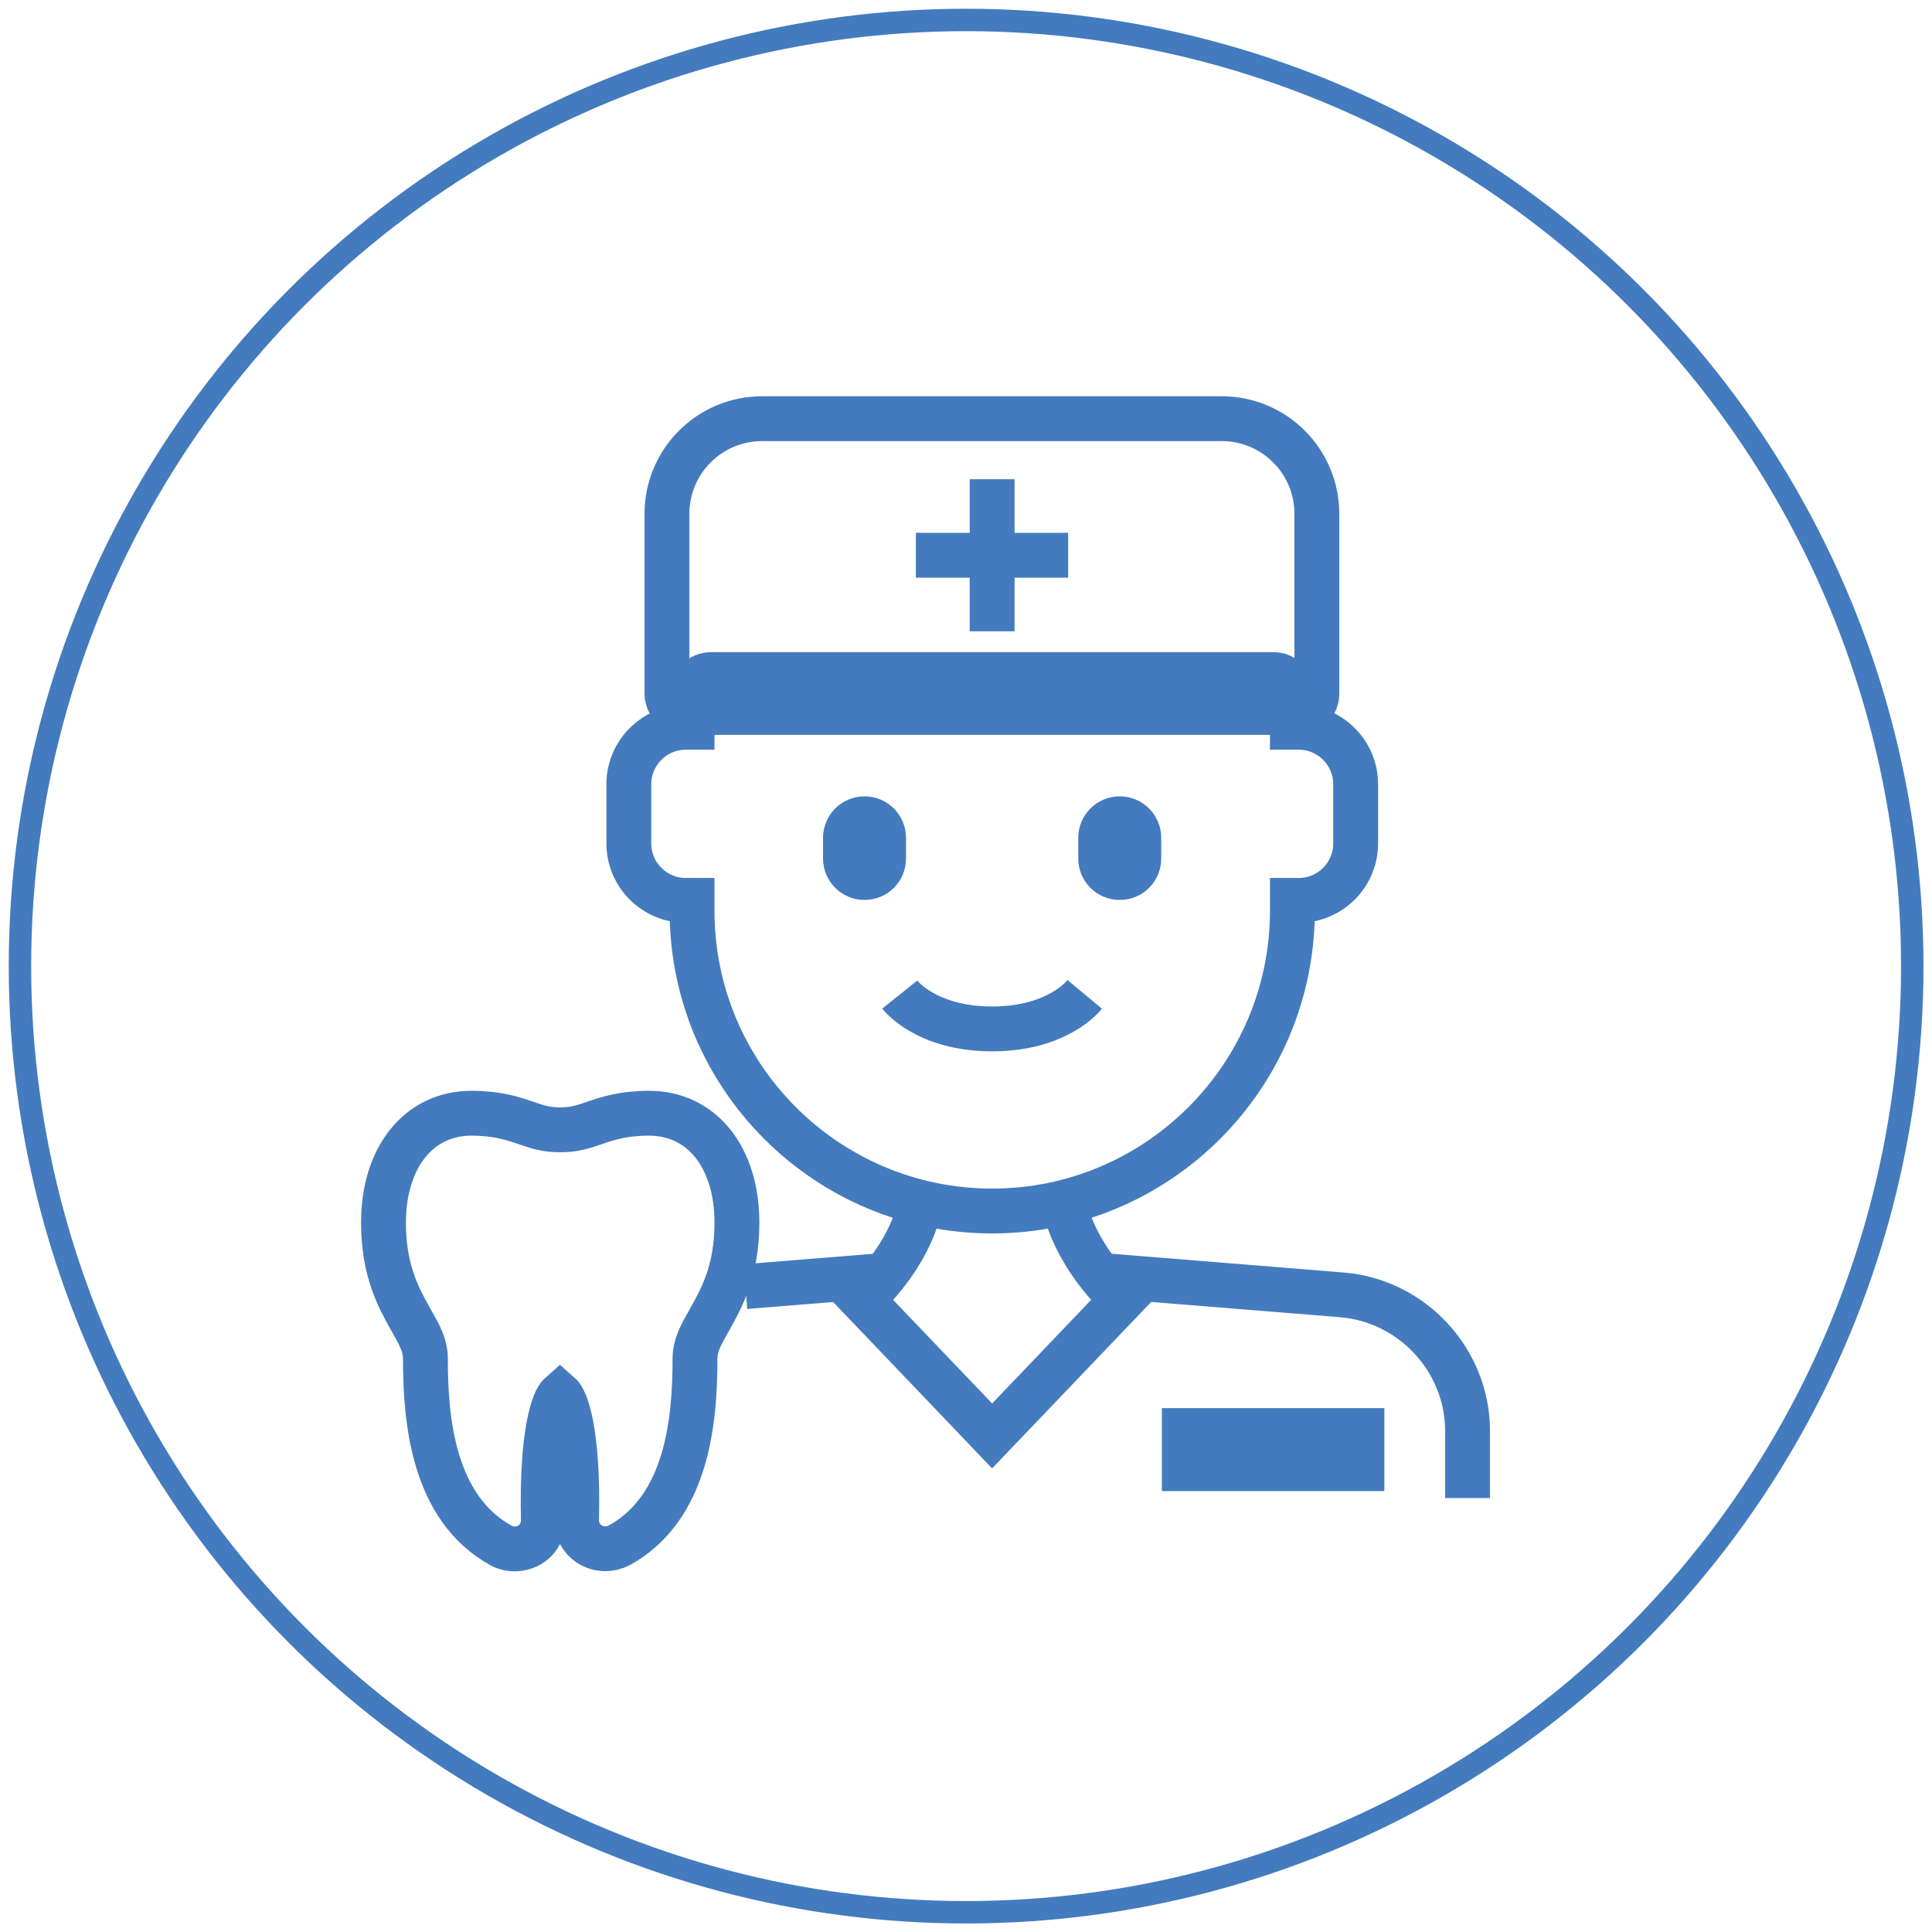 <svg xmlns="http://www.w3.org/2000/svg" xmlns:xlink="http://www.w3.org/1999/xlink" id="Layer_1" x="0px" y="0px" viewBox="0 0 86.15 86.15" style="enable-background:new 0 0 86.15 86.15;" xml:space="preserve"><style type="text/css">	.st0{fill:none;stroke:#437BBE;stroke-width:2;stroke-miterlimit:10;}	.st1{fill:#437BBE;}	.st2{fill:none;stroke:#437BBE;stroke-width:1.5;stroke-miterlimit:10;}	.st3{fill:none;stroke:#437BBE;stroke-miterlimit:10;}</style><circle class="st0" cx="440.21" cy="-165.62" r="42.67"></circle><circle class="st0" cx="43.07" cy="-165.62" r="42.67"></circle><g>	<path class="st1" d="M66.47-178.67c0.01-0.15-0.01-0.31-0.07-0.47c-1.48-3.61-3.44-5.74-5.98-6.5l-6.15-1.85  c-0.19-0.06-0.39-0.13-0.59-0.21c-0.58-0.22-1.24-0.47-1.97-0.44c-1.05,0.04-2.14,0.46-2.98,0.83c-1.03,0.45-1.97,1.02-2.88,1.58  c-0.23,0.14-0.46,0.28-0.69,0.42c-1.53,0.92-2.91,0.92-4.36,0.01c-0.2-0.13-0.4-0.25-0.6-0.38c-0.74-0.48-1.51-0.97-2.36-1.37  c-2.66-1.25-5.58-1.6-8.7-1.05c-2.82,0.5-5.21,1.81-7.11,3.89c-2.27,2.49-3.33,5.59-3.16,9.22c0.08,1.63,0.51,3.17,0.94,4.7  c0.61,2.18,1.58,4.41,2.96,6.81c1.21,2.1,1.94,4.13,2.23,6.18c0.18,1.27,0.2,2.55,0.23,3.9l0.01,0.5c0.04,2.17,0.46,4.25,1.23,6.17  c1.11,2.77,2.77,5.51,5.07,8.37c0.55,0.68,1.32,1.54,2.43,2.08c1.51,0.74,3.2,0.22,3.92-1.21c0.18-0.36,0.28-0.74,0.37-1.09  c0.44-1.72,0.29-3.4,0.14-5.02l-0.02-0.24c-0.05-0.53-0.12-1.06-0.19-1.57c-0.13-0.9-0.25-1.74-0.23-2.59c0-0.02,0-0.04,0-0.07  c-0.03-0.7,0.11-1.4,0.27-2.06c0.39-1.64,1.19-2.84,2.44-3.68c0.84-0.56,1.73-0.8,2.64-0.7c1.61,0.17,2.87,1.06,3.76,2.63  c0.85,1.5,1.13,3.29,0.85,5.45l-0.07,0.56c-0.25,1.94-0.52,3.94-0.37,5.98c0.06,0.81,0.21,1.85,0.87,2.78  c0.54,0.77,1.34,1.18,2.2,1.18c0.37,0,0.75-0.08,1.13-0.24c0.73-0.31,1.39-0.78,2.02-1.45c1.96-2.08,3.67-4.63,5.23-7.78  c1.3-2.62,1.9-5.52,1.83-8.87c-0.01-0.65,0.04-1.3,0.09-1.98l0.01-0.16c0.18-2.29,0.91-4.55,2.23-6.93  c1.21-2.18,2.43-4.57,3.14-7.26c0.05-0.19,0.11-0.4,0.17-0.63C67.01-173.32,67.99-176.82,66.47-178.67z M39.14-184  c0.2,0.13,0.41,0.26,0.61,0.39c2.09,1.31,4.26,1.32,6.43,0.01c0.24-0.14,0.47-0.29,0.71-0.43c0.89-0.55,1.73-1.06,2.63-1.45  c0.63-0.27,1.54-0.64,2.27-0.66c0.33-0.01,0.75,0.14,1.2,0.31c0.24,0.09,0.48,0.18,0.72,0.25l6.15,1.85  c1.55,0.47,2.85,1.69,3.95,3.73c-2.15-0.31-4.72,0.42-5.97,1.11c-0.68,0.37-1.35,0.73-2.02,1.09c-0.25,0.13-0.5,0.27-0.75,0.4  c-0.73-0.47-3.26-2.09-4.78-2.88c-1.91-0.99-3.97-0.7-5.96-0.43c-1.61,0.22-3.12,0.44-4.44-0.03c-1.49-0.53-3.39-3.01-4.74-5.18  c0.63,0.18,1.26,0.4,1.87,0.69C37.74-184.9,38.42-184.46,39.14-184z M64.51-171.71c-0.07,0.24-0.13,0.47-0.18,0.66  c-0.65,2.49-1.8,4.74-2.95,6.8c-1.47,2.63-2.28,5.17-2.48,7.74l-0.01,0.16c-0.06,0.7-0.11,1.43-0.1,2.18  c0.06,3.02-0.47,5.62-1.63,7.95c-1.47,2.97-3.08,5.36-4.9,7.3c-0.43,0.46-0.87,0.78-1.34,0.98c-0.39,0.16-0.7,0.07-0.94-0.26  c-0.3-0.42-0.45-0.95-0.51-1.78c-0.13-1.85,0.11-3.66,0.36-5.58l0.07-0.56c0.34-2.6-0.02-4.79-1.09-6.68  c-1.21-2.13-3.03-3.39-5.28-3.63c-0.2-0.02-0.4-0.03-0.61-0.03c-1.17,0-2.31,0.36-3.35,1.05c-1.66,1.11-2.76,2.75-3.27,4.87  c-0.18,0.75-0.36,1.64-0.32,2.58c-0.02,1,0.12,1.96,0.25,2.88c0.07,0.51,0.14,0.99,0.18,1.47l0.02,0.24  c0.14,1.52,0.27,2.96-0.09,4.38c-0.06,0.25-0.12,0.49-0.21,0.66c-0.26,0.52-0.84,0.54-1.28,0.32c-0.59-0.29-1.13-0.76-1.75-1.53  c-2.17-2.71-3.73-5.28-4.77-7.87c-0.68-1.7-1.05-3.54-1.09-5.47l-0.01-0.5c-0.02-1.35-0.05-2.75-0.25-4.15  c-0.33-2.31-1.14-4.56-2.47-6.89c-1.29-2.25-2.2-4.33-2.78-6.4c-0.41-1.45-0.79-2.82-0.85-4.22c-0.15-3.13,0.72-5.68,2.65-7.79  c1.6-1.75,3.61-2.85,5.99-3.27c1.08-0.19,2.11-0.26,3.11-0.21c0.87,1.57,3.74,6.44,6.6,7.46c1.78,0.63,3.61,0.38,5.38,0.13  c1.76-0.25,3.42-0.48,4.77,0.22c1.04,0.54,2.65,1.53,3.71,2.21c-0.46,0.26-0.93,0.52-1.39,0.79c0,0,0,0,0,0  c-0.01,0-0.02,0.01-0.02,0.01c-0.1,0.06-0.18,0.13-0.25,0.22c-0.01,0.01-0.02,0.01-0.02,0.02c-1.07,1.37-2.73,2.57-5.05,3.67  c-0.47-0.01-1.05-0.02-1.63-0.03c-0.69-0.02-1.37-0.03-1.89-0.04c0,0-0.01,0-0.01,0c-0.54,0-0.99,0.44-0.99,0.98  c0,0.55,0.44,1,0.98,1c0.51,0,1.18,0.02,1.86,0.04c0.69,0.02,1.37,0.03,1.89,0.04c0,0,0.01,0,0.01,0c0.14,0,0.29-0.03,0.42-0.09  c1.37-0.63,2.54-1.31,3.54-2.03c-0.16,0.85-0.37,1.87-0.47,2.11c-0.24,0.49-0.03,1.09,0.47,1.32c0.49,0.24,1.09,0.03,1.32-0.47  c0.19-0.41,0.36-1.22,0.7-2.97c0.14-0.72,0.34-1.75,0.46-2.25c1.25-0.73,2.52-1.41,3.76-2.07c0.68-0.36,1.36-0.73,2.04-1.1  c1.59-0.88,4.92-1.42,6.07-0.34C65.86-176.56,64.91-173.16,64.51-171.71z"></path></g><circle class="st0" cx="141.16" cy="-165.62" r="42.67"></circle><g>	<g>		<path class="st1" d="M155.3-171.24c-0.13,0-0.27-0.03-0.39-0.08c-0.05-0.02-5.15-2.22-13.83-2.22c-8.67,0-13.63,2.19-13.68,2.21   c-0.46,0.21-1.01,0.03-1.25-0.41l-0.32-0.57c-1.3-2.29-2.91-5.14-2.91-10.17c0-6.5,3.43-10.87,8.53-10.87   c2.63,0,4.23,0.54,5.64,1.02c1.25,0.43,2.34,0.79,4.06,0.79c1.72,0,2.8-0.37,4.06-0.79c1.41-0.48,3.01-1.02,5.65-1.02   c5.1,0,8.53,4.37,8.53,10.87c0,5.03-1.62,7.88-2.92,10.17l-0.32,0.56C155.97-171.42,155.64-171.24,155.3-171.24z M141.07-175.49   c7.17,0,11.96,1.41,13.79,2.06c1.22-2.16,2.57-4.64,2.57-9.04c0-5.42-2.58-8.92-6.58-8.92c-2.32,0-3.63,0.45-5.03,0.92   c-1.3,0.44-2.64,0.9-4.68,0.9c-2.04,0-3.38-0.46-4.68-0.9c-1.39-0.47-2.7-0.92-5.02-0.92c-4,0-6.58,3.5-6.58,8.92   c0,4.4,1.34,6.88,2.57,9.04C129.24-174.09,133.93-175.49,141.07-175.49z"></path>	</g>	<g>		<path class="st1" d="M170.14-157.32c-0.06-0.01-6.19-1.13-15.89-1.76l0.13-1.95c9.83,0.63,16.06,1.77,16.12,1.78L170.14-157.32z"></path>	</g>	<g>		<path class="st1" d="M112-157.32l-0.35-1.92c0.06-0.01,6.35-1.16,16.27-1.79l0.12,1.95C118.25-158.46,112.06-157.33,112-157.32z"></path>	</g>	<g>		<path class="st1" d="M146.08-137.72c-0.55,0-1.07-0.22-1.45-0.61c-0.38-0.39-0.58-0.91-0.56-1.46   c0.23-10.34-1.38-13.13-2.08-13.85c-0.36-0.36-0.66-0.41-0.86-0.41c-0.2,0-0.5,0.04-0.85,0.4c-0.7,0.72-2.3,3.5-2.07,13.86   c0,1.16-0.9,2.06-2.01,2.06c-0.32,0-0.64-0.08-0.94-0.23c-6.95-3.84-7.75-12.95-7.75-19.46c0-1.61-0.62-2.85-1.37-4.18   c-0.13-0.24-0.16-0.52-0.08-0.78c0.08-0.26,0.27-0.47,0.52-0.58c0.11-0.05,2.74-1.23,7.56-1.92c0.83-0.12,1.48-0.74,1.61-1.55   c0-0.01,0-0.02,0.01-0.04c0.32-1.84,1.89-3.17,3.76-3.17h3.11c1.88,0,3.46,1.35,3.76,3.2c0.13,0.81,0.78,1.43,1.61,1.55   c4.87,0.68,7.58,1.87,7.69,1.92c0.25,0.11,0.44,0.32,0.53,0.58c0.09,0.26,0.06,0.55-0.07,0.78c-0.75,1.34-1.37,2.58-1.37,4.18   c0,6.52-0.8,15.62-7.72,19.45C146.73-137.8,146.4-137.72,146.08-137.72z M141.14-155.99c0.84,0,1.61,0.34,2.25,0.99   c1.93,1.97,2.82,7.11,2.63,15.26l0.57,0.91l-0.47-0.85c6.02-3.32,6.71-11.72,6.71-17.74c0-1.62,0.47-2.92,1.08-4.14   c-1.15-0.39-3.26-0.99-6.18-1.4c-1.68-0.24-2.99-1.51-3.26-3.17c-0.15-0.91-0.92-1.56-1.84-1.56h-3.11   c-0.92,0-1.69,0.66-1.84,1.56c0,0.01,0,0.02-0.01,0.04c-0.28,1.64-1.58,2.89-3.25,3.13c-2.87,0.41-4.93,1.01-6.04,1.39   c0.61,1.22,1.08,2.52,1.08,4.14c0,6.02,0.7,14.42,6.71,17.74l0.09-0.04c-0.18-8.18,0.7-13.31,2.63-15.28   C139.53-155.65,140.3-155.99,141.14-155.99z"></path>	</g></g><circle class="st0" cx="238.37" cy="-165.62" r="42.67"></circle><g>	<g>		<path class="st1" d="M228.64-151.71c-0.47,0-0.9-0.18-1.23-0.52c-0.32-0.33-0.5-0.77-0.48-1.23c0.16-7.33-0.94-9.27-1.42-9.76   c-0.19-0.19-0.33-0.22-0.44-0.22c-0.11,0-0.25,0.03-0.44,0.22c-0.48,0.49-1.58,2.43-1.42,9.76c0.01,0.46-0.16,0.9-0.49,1.23   c-0.53,0.54-1.41,0.66-2.06,0.3c-5.13-2.83-5.72-9.51-5.72-14.3c0-1.22-0.52-2.15-1.19-3.32c-0.95-1.68-2.14-3.77-2.14-7.47   c0-4.86,2.58-8.13,6.43-8.13c1.95,0,3.13,0.4,4.17,0.75c0.89,0.3,1.65,0.56,2.85,0.56s1.97-0.26,2.85-0.56   c1.04-0.35,2.22-0.75,4.17-0.75c3.84,0,6.43,3.27,6.43,8.13c0,3.7-1.18,5.79-2.14,7.47c-0.66,1.17-1.19,2.1-1.19,3.32   c0,4.78-0.59,11.47-5.72,14.3C229.23-151.78,228.94-151.71,228.64-151.71z M228.55-153.61   C228.55-153.61,228.55-153.61,228.55-153.61C228.55-153.61,228.55-153.61,228.55-153.61z M218.05-183.21c-3.32,0-4.5,3.34-4.5,6.2   c0,3.19,1,4.96,1.89,6.52c0.74,1.31,1.44,2.54,1.44,4.27c0,4.18,0.47,9.97,4.41,12.42c-0.1-5.71,0.57-9.33,1.98-10.77   c1.02-1.04,2.62-1.04,3.64,0c1.43,1.46,2.08,4.99,1.98,10.77c3.94-2.46,4.41-8.24,4.41-12.42c0-1.73,0.7-2.96,1.44-4.27   c0.88-1.56,1.89-3.33,1.89-6.52c0-2.86-1.18-6.2-4.5-6.2c-1.63,0-2.57,0.32-3.55,0.65c-0.96,0.32-1.95,0.66-3.47,0.66   s-2.51-0.34-3.47-0.66C220.61-182.89,219.68-183.21,218.05-183.21z"></path>	</g>	<g>		<path class="st1" d="M257.28-151.71c-0.46,0-0.9-0.18-1.22-0.51c-0.32-0.33-0.5-0.77-0.48-1.24c0.15-7.35-0.94-9.27-1.42-9.76   c-0.19-0.19-0.33-0.22-0.44-0.22c-0.11,0-0.25,0.03-0.44,0.22c-0.38,0.39-1.6,2.23-1.42,9.76c0,0.98-0.77,1.75-1.72,1.75   c-0.27,0-0.55-0.07-0.8-0.19c-5.17-2.86-5.76-9.54-5.76-14.31c0-1.22-0.53-2.15-1.19-3.32c-0.95-1.68-2.14-3.78-2.14-7.48   c0-4.86,2.58-8.13,6.43-8.13c1.95,0,3.13,0.4,4.18,0.75c0.89,0.3,1.65,0.56,2.85,0.56c0.89,0,1.5-0.14,1.98-0.28   c0.25-0.07,0.53-0.04,0.75,0.09l4.24,2.49c0.15,0.09,0.28,0.22,0.37,0.38l2.06,3.91l3.27,1.05c0.44,0.14,0.72,0.57,0.66,1.03   c-0.31,2.59-1.26,4.27-2.03,5.62c-0.66,1.17-1.19,2.1-1.19,3.32c0,4.78-0.59,11.46-5.71,14.29   C257.84-151.77,257.57-151.71,257.28-151.71z M257.5-153.42C257.5-153.42,257.5-153.42,257.5-153.42   C257.5-153.42,257.5-153.42,257.5-153.42z M253.71-165.36c0.68,0,1.31,0.27,1.82,0.8c1.42,1.45,2.07,4.98,1.98,10.8   c3.93-2.4,4.4-8.23,4.4-12.44c0-1.73,0.7-2.96,1.44-4.27c0.66-1.16,1.33-2.36,1.67-4.12l-2.86-0.92   c-0.24-0.08-0.44-0.25-0.56-0.47l-2.12-4.01l-3.66-2.15c-0.7,0.17-1.36,0.25-2.11,0.25c-1.52,0-2.51-0.34-3.47-0.66   c-0.99-0.33-1.92-0.65-3.56-0.65c-3.32,0-4.5,3.34-4.5,6.2c0,3.19,1,4.96,1.89,6.53c0.74,1.31,1.44,2.54,1.44,4.27   c0,6.59,1.4,10.55,4.41,12.42c-0.1-5.7,0.56-9.32,1.97-10.77C252.4-165.09,253.03-165.36,253.71-165.36z"></path>	</g>	<g>		<path class="st1" d="M244.24-166.93c-3.12-0.07-6.57-0.08-9.7,0l-0.05-1.93c3.16-0.07,6.64-0.07,9.79,0L244.24-166.93z"></path>	</g>	<g>		<path class="st1" d="M268.21-144.32h-57.86c-0.53,0-0.96-0.43-0.96-0.96v-20.48c0-0.46,0.33-0.86,0.79-0.95   c0.08-0.02,2.06-0.38,5.6-0.81l0.24,1.91c-2.2,0.27-3.81,0.52-4.69,0.66v18.7h55.93v-18.72c-0.86-0.14-2.39-0.37-4.48-0.63   l0.24-1.91c3.4,0.42,5.3,0.77,5.38,0.78c0.46,0.08,0.79,0.48,0.79,0.95v20.5C269.17-144.75,268.74-144.32,268.21-144.32z"></path>	</g>	<g>		<path class="st1" d="M225.07-177.53c-5.82,0-7.35-4.33-7.35-6.62h1.93c0,0.48,0.2,4.69,5.42,4.69s5.42-4.22,5.42-4.7l1.93,0   C232.42-181.87,230.89-177.53,225.07-177.53z"></path>	</g></g><circle class="st0" cx="340.65" cy="-165.62" r="42.67"></circle><g>	<g>		<path class="st1" d="M329.04-140.38c-0.45,0-0.88-0.18-1.19-0.5c-0.32-0.32-0.48-0.75-0.47-1.2c0.16-7.13-0.91-9.02-1.38-9.5   c-0.18-0.19-0.32-0.21-0.43-0.21s-0.25,0.03-0.43,0.21c-0.47,0.48-1.54,2.36-1.38,9.5c0.01,0.45-0.16,0.88-0.47,1.2   c-0.52,0.53-1.37,0.64-2,0.29c-4.99-2.75-5.56-9.25-5.56-13.9c0-1.18-0.51-2.09-1.16-3.23c-0.93-1.64-2.08-3.67-2.08-7.27   c0-4.73,2.51-7.9,6.25-7.9c1.9,0,3.05,0.39,4.06,0.73c0.86,0.29,1.61,0.54,2.78,0.54s1.91-0.25,2.78-0.54   c1.01-0.34,2.16-0.73,4.06-0.73c3.74,0,6.25,3.18,6.25,7.9c0,3.6-1.15,5.63-2.08,7.27c-0.65,1.14-1.16,2.04-1.16,3.23   c0,4.65-0.58,11.15-5.56,13.9C329.61-140.45,329.33-140.38,329.04-140.38z M318.73-171.01c-3.23,0-4.38,3.25-4.38,6.03   c0,3.1,0.97,4.83,1.84,6.35c0.72,1.27,1.4,2.47,1.4,4.15c0,4.07,0.45,9.69,4.28,12.08c-0.1-5.55,0.55-9.07,1.92-10.48   c0.99-1.02,2.55-1.02,3.54,0c1.37,1.4,2.02,4.93,1.92,10.48c3.83-2.39,4.28-8.01,4.28-12.08c0-1.68,0.68-2.88,1.4-4.15   c0.86-1.52,1.84-3.24,1.84-6.35c0-2.78-1.15-6.03-4.38-6.03c-1.59,0-2.5,0.31-3.46,0.63c-0.93,0.32-1.9,0.64-3.38,0.64   c-1.48,0-2.44-0.33-3.38-0.64C321.23-170.71,320.32-171.01,318.73-171.01z"></path>	</g>	<g>		<path class="st1" d="M351.93-157.73c-0.17,0-0.35-0.03-0.51-0.08c-0.43-0.14-0.78-0.43-0.99-0.84c-0.2-0.4-0.24-0.86-0.09-1.29   c2.29-6.75,1.84-8.87,1.53-9.47c-0.12-0.23-0.24-0.3-0.35-0.33l0,0c-0.1-0.03-0.24-0.05-0.47,0.07c-0.59,0.32-2.18,1.79-4.16,8.65   c-0.13,0.43-0.41,0.79-0.81,1c-0.4,0.21-0.86,0.26-1.29,0.12c-0.28-0.09-0.52-0.24-0.71-0.44c-3.93-4.12-2.53-10.49-1.14-14.93   c0.36-1.13,0.14-2.14-0.14-3.43c-0.39-1.84-0.88-4.13,0.2-7.56c1.42-4.51,4.77-6.78,8.33-5.66c1.81,0.57,2.79,1.28,3.65,1.91   c0.74,0.54,1.37,1,2.48,1.35c1.11,0.35,1.9,0.33,2.81,0.31c1.07-0.03,2.28-0.05,4.09,0.52c1.8,0.57,3.13,1.86,3.74,3.66   c0.57,1.66,0.52,3.65-0.14,5.76c-1.08,3.43-2.79,5.03-4.16,6.31c-0.96,0.89-1.72,1.6-2.07,2.73c-1.4,4.44-3.9,10.47-9.48,11.59   C352.14-157.75,352.03-157.73,351.93-157.73z M351.38-171.64c0.24,0,0.47,0.04,0.71,0.11l0,0c0.63,0.2,1.13,0.64,1.46,1.27   c0.89,1.75,0.45,5.3-1.31,10.57c4.37-1.13,6.49-6.36,7.71-10.24c0.5-1.6,1.51-2.54,2.58-3.54c1.28-1.19,2.72-2.54,3.65-5.5   c0.53-1.7,0.59-3.33,0.16-4.59c-0.43-1.25-1.28-2.08-2.53-2.47c-1.52-0.48-2.47-0.46-3.49-0.43c-0.99,0.02-2,0.04-3.41-0.4   c-1.41-0.44-2.23-1.04-3.03-1.63c-0.82-0.6-1.59-1.16-3.11-1.64c-3.08-0.97-5.15,1.78-5.98,4.44c-0.93,2.96-0.52,4.9-0.15,6.6   c0.31,1.43,0.59,2.78,0.09,4.38c-1.22,3.88-2.48,9.38,0.46,12.81c1.57-5.32,3.25-8.49,4.98-9.42   C350.56-171.53,350.97-171.64,351.38-171.64z M345.43-161.63L345.43-161.63L345.43-161.63z"></path>	</g>	<g>		<path class="st1" d="M356.89-140.38c-0.45,0-0.87-0.18-1.19-0.5c-0.31-0.32-0.48-0.75-0.47-1.2c0.14-7.15-0.92-9.02-1.38-9.49   c-0.18-0.19-0.32-0.21-0.43-0.21c-0.11,0-0.25,0.03-0.43,0.21c-0.37,0.38-1.55,2.17-1.38,9.49c0,0.96-0.75,1.7-1.67,1.7   c-0.27,0-0.53-0.06-0.77-0.18c-5.03-2.78-5.6-9.28-5.6-13.92c0-0.24-0.02-0.47-0.06-0.7c-1.23-0.03-2.57-0.05-4.07-0.05   c-1.6,0-3.15,0.02-4.65,0.05l-0.04-1.88c1.51-0.04,3.08-0.05,4.7-0.05c1.81,0,3.39,0.02,4.83,0.07c0.39,0.01,0.73,0.27,0.86,0.64   c0.22,0.64,0.32,1.27,0.32,1.92c0,6.41,1.36,10.26,4.29,12.08c-0.1-5.54,0.54-9.07,1.92-10.47c0.99-1.02,2.55-1.02,3.54,0   c1.38,1.41,2.01,4.84,1.92,10.48c3.83-2.39,4.28-8.01,4.28-12.08c0-0.14,0-0.28,0.01-0.42c0.02-0.25,0.15-0.49,0.34-0.65   c0.2-0.16,0.45-0.24,0.71-0.2c3.34,0.41,5.2,0.75,5.28,0.77l-0.34,1.84c-0.02,0-1.5-0.28-4.13-0.62   c-0.07,4.58-0.83,10.56-5.55,13.18C357.43-140.45,357.16-140.38,356.89-140.38z"></path>	</g>	<g>		<path class="st1" d="M311.47-153.14l-0.34-1.84c0.08-0.01,1.99-0.37,5.4-0.78l0.23,1.86C313.41-153.5,311.49-153.15,311.47-153.14   z"></path>	</g></g><path class="st2" d="M440.54-183.46c5.68,0,10.5-3.18,12.24-7.6c-2.08,0.04-4.11,0.61-5.96,1.64c-1.78,0.99-3.77,1.49-5.76,1.51 c-0.17,0-0.86,0-1.03,0c-1.99-0.02-3.98-0.52-5.76-1.51c-1.86-1.03-3.89-1.61-5.96-1.64C430.05-186.64,434.87-183.46,440.54-183.46z "></path><line class="st2" x1="426.9" y1="-157.81" x2="449.96" y2="-157.74"></line><path class="st2" d="M435.58-184.93c4.03-0.23,7.71-1.65,10.61-4.66"></path><path class="st2" d="M453.37-160.71l-0.55,0l3.78-8.6l-32.83,0.47l3.82,8.05l-0.54,0c-0.84,0.01-1.49,0.66-1.49,1.48 c0,0.82,0.66,1.49,1.48,1.49l1.96,0.01l1.79,3.77l-0.81,0c-0.84,0.01-1.49,0.66-1.49,1.48c0,0.82,0.66,1.49,1.48,1.49l2.24,0.01 l1.78,3.75l-1.24,0c-0.81,0.02-1.49,0.66-1.49,1.48c0,0.82,0.66,1.49,1.48,1.49l2.67,0.01l1.85,3.91l-1.33,0 c-0.83,0.01-1.49,0.66-1.49,1.48c0,0.82,0.66,1.49,1.48,1.49l2.75,0.01l2.03,4.27l1.87-4.26l2.59,0.01c0.01,0,0.02,0,0.03,0 c0.81-0.01,1.46-0.67,1.47-1.48c0-0.82-0.66-1.49-1.48-1.49l-1.29,0l1.72-3.9l2.8,0.01c0.01,0,0.02,0,0.03,0 c0.81-0.01,1.46-0.67,1.47-1.48c0-0.82-0.66-1.49-1.48-1.49l-1.5,0l1.65-3.74l2.89,0.01c0.01,0,0.02,0,0.03,0 c0.81-0.01,1.46-0.67,1.47-1.48c0-0.82-0.66-1.49-1.48-1.49l-1.59,0l1.65-3.76l1.85,0.01c0.01,0,0.02,0,0.03,0 c0.81-0.01,1.46-0.67,1.47-1.48C454.86-160.04,454.19-160.71,453.37-160.71z"></path><line class="st2" x1="429.01" y1="-157.81" x2="452.08" y2="-157.74"></line><path class="st2" d="M460.25-171.12c2.98-4.27,3.59-10.85,0.59-15.29c-1.7-2.53-4.66-3.64-7.54-4.21c-2.61-0.52-5.22-0.01-7.53,1.27 c-1.58,0.88-3.35,1.32-5.11,1.34c-0.15,0-0.76,0-0.91,0c-1.77-0.01-3.53-0.46-5.11-1.34c-2.31-1.28-4.92-1.79-7.53-1.27 c-2.87,0.57-5.83,1.68-7.54,4.21c-3,4.45-2.39,11.02,0.59,15.29"></path><line class="st2" x1="448.77" y1="-151.01" x2="432.21" y2="-151.06"></line><line class="st2" x1="435.01" y1="-144.32" x2="446.23" y2="-144.29"></line><line class="st2" x1="443.03" y1="-137.42" x2="437.07" y2="-137.44"></line><g>	<g>		<path class="st1" d="M567.22-179.23c-1.48-1.98-3.55-3.34-6.16-4.03c-1.6-0.43-3.16-0.38-4.35-0.28c-1.29,0.1-2.42,0.37-3.47,0.83   c-0.91,0.39-1.73,0.9-2.53,1.39c-0.2,0.12-0.4,0.25-0.6,0.37c-1.34,0.8-2.55,0.81-3.82,0.01c-0.17-0.11-0.35-0.22-0.52-0.33   c-0.65-0.42-1.33-0.85-2.07-1.2c-2.33-1.09-4.9-1.4-7.63-0.92c-2.47,0.44-4.57,1.59-6.24,3.41c-1.99,2.18-2.92,4.9-2.78,8.09   c0.07,1.43,0.45,2.79,0.82,4.13c0.54,1.91,1.38,3.87,2.59,5.97c1.06,1.84,1.7,3.62,1.96,5.42c0.16,1.12,0.18,2.23,0.2,3.42   l0.01,0.45c0.04,1.91,0.4,3.73,1.08,5.42c0.98,2.43,2.43,4.83,4.45,7.34c0.48,0.6,1.16,1.35,2.13,1.82   c1.33,0.65,2.81,0.19,3.44-1.06c0.16-0.32,0.25-0.65,0.33-0.96c0.41-1.58,0.28-3.24,0.16-4.85c-0.2-2.74-0.38-5.1,1.95-6.66   c0.73-0.49,1.51-0.7,2.32-0.61c1.41,0.15,2.52,0.93,3.3,2.31c0.92,1.62,0.72,3.42,0.51,5.33c-0.12,1.09-0.24,2.21-0.16,3.35   c0.05,0.71,0.18,1.63,0.76,2.44c0.48,0.67,1.18,1.03,1.93,1.03c0.33,0,0.66-0.07,0.99-0.21c0.64-0.27,1.22-0.69,1.77-1.27   c1.72-1.83,3.22-4.06,4.59-6.82c1.14-2.3,1.67-4.85,1.61-7.78c-0.01-0.56,0.03-1.12,0.08-1.72l0.01-0.16   c0.16-2.01,0.8-4,1.96-6.08c1.06-1.91,2.13-4.01,2.75-6.37c0.47-1.79,0.88-3.55,0.74-5.44   C569.18-175.61,568.47-177.55,567.22-179.23z M566.91-168.46c-0.57,2.18-1.58,4.16-2.59,5.97c-1.29,2.31-2,4.53-2.17,6.79   l-0.01,0.16c-0.05,0.61-0.1,1.24-0.08,1.89c0.05,2.65-0.41,4.93-1.43,6.98c-1.29,2.61-2.7,4.7-4.3,6.4   c-0.38,0.4-0.76,0.68-1.18,0.86c-0.34,0.14-0.62,0.07-0.82-0.23c-0.26-0.37-0.39-0.83-0.45-1.56c-0.07-0.98,0.04-1.98,0.15-3.04   c0.23-2.1,0.46-4.27-0.73-6.37c-1.06-1.87-2.66-2.97-4.63-3.19c-0.18-0.02-0.35-0.03-0.53-0.03c-1.02,0-2.03,0.32-2.94,0.92   c-3.17,2.12-2.93,5.37-2.71,8.24c0.11,1.54,0.22,2.99-0.12,4.31c-0.06,0.22-0.11,0.43-0.19,0.58c-0.23,0.46-0.74,0.47-1.13,0.28   c-0.52-0.25-0.99-0.67-1.54-1.35c-1.9-2.37-3.27-4.63-4.19-6.9c-0.6-1.49-0.92-3.11-0.95-4.8l-0.01-0.44   c-0.02-1.19-0.04-2.41-0.22-3.63c-0.29-2.03-1-4.01-2.17-6.05c-1.14-1.98-1.93-3.8-2.44-5.61c-0.36-1.27-0.69-2.47-0.75-3.71   c-0.13-2.75,0.63-4.99,2.32-6.84c1.4-1.54,3.17-2.5,5.25-2.87c2.41-0.43,4.56-0.17,6.59,0.78c0.64,0.3,1.24,0.68,1.87,1.09   c0.18,0.11,0.36,0.23,0.53,0.34c1.84,1.15,3.74,1.16,5.65,0.01c0.21-0.12,0.41-0.25,0.62-0.38c0.78-0.48,1.52-0.93,2.31-1.28   c0.87-0.38,1.83-0.6,2.92-0.69c1.56-0.12,2.72-0.05,3.77,0.23c2.25,0.6,3.96,1.71,5.21,3.39c1.05,1.41,1.65,3.04,1.78,4.85   C567.72-171.71,567.34-170.1,566.91-168.46z"></path>	</g>	<g>		<path class="st1" d="M555.28-165.26h-13.6c-0.25,0-0.49,0.11-0.66,0.3c-0.17,0.19-0.24,0.44-0.21,0.69   c0.34,2.5,1.78,4.59,3.93,5.73c1.12,0.59,2.39,0.89,3.66,0.89c1.2,0,2.4-0.27,3.48-0.8c2.2-1.09,3.87-3.37,4.26-5.8   c0.04-0.25-0.03-0.51-0.2-0.7C555.78-165.15,555.54-165.26,555.28-165.26z M551.11-160.01c-1.72,0.86-3.84,0.83-5.54-0.07   c-1.36-0.72-2.35-1.95-2.81-3.44h11.41C553.63-162.02,552.51-160.71,551.11-160.01z"></path>	</g>	<g>		<path class="st1" d="M542.28-168.57c0.89,0,1.46-0.98,1.46-2.49c0-1.51-0.58-2.49-1.46-2.49c-0.89,0-1.46,0.98-1.46,2.49   C540.81-169.54,541.39-168.57,542.28-168.57z"></path>	</g>	<g>		<path class="st1" d="M553.91-168.57c0.89,0,1.46-0.98,1.46-2.49c0-1.51-0.58-2.49-1.46-2.49s-1.46,0.98-1.46,2.49   C552.44-169.54,553.02-168.57,553.91-168.57z"></path>	</g>	<g>		<path class="st1" d="M571.71-187.37c0-0.01-0.01-0.02-0.01-0.04c0-0.01,0.01-0.02,0.01-0.04c0.01-0.48-0.37-0.88-0.85-0.89   c-0.02,0-2.42-0.11-2.42-3.89c0-0.48-0.39-0.87-0.87-0.87c-0.48,0-0.87,0.39-0.87,0.87c0,3.73-2.15,3.89-2.4,3.89   c-0.48,0-0.86,0.38-0.87,0.86c0,0.03,0.01,0.05,0.02,0.08c0,0.02-0.01,0.03-0.01,0.04c0,0.48,0.39,0.87,0.86,0.87   c0.25,0,2.4,0.15,2.4,3.89c0,0.48,0.39,0.87,0.87,0.87c0.48,0,0.87-0.39,0.87-0.87c0-3.65,2.17-3.88,2.43-3.89   C571.35-186.5,571.72-186.9,571.71-187.37z M567.59-186.22c-0.19-0.32-0.41-0.6-0.67-0.85c-0.13-0.13-0.26-0.24-0.4-0.34   c0.13-0.1,0.27-0.21,0.4-0.34c0.25-0.25,0.48-0.54,0.67-0.85c0.33,0.52,0.71,0.91,1.1,1.19   C568.3-187.13,567.91-186.74,567.59-186.22z"></path>	</g>	<g>		<path class="st1" d="M576.89-179.14c0.01-0.48-0.37-0.88-0.85-0.89c-0.07,0-1.82-0.08-1.82-3.02c0-0.48-0.39-0.87-0.87-0.87   c-0.48,0-0.87,0.39-0.87,0.87c0,2.88-1.61,3.01-1.8,3.02c-0.48,0-0.86,0.39-0.87,0.86c0,0.02,0.01,0.04,0.01,0.06   c0,0.02-0.01,0.04-0.01,0.06c0,0.48,0.39,0.86,0.87,0.86c0,0,0.01,0,0.01,0c0.01,0,0.56,0.02,1.02,0.48   c0.5,0.5,0.77,1.38,0.77,2.54c0,0.48,0.39,0.87,0.87,0.87c0.48,0,0.87-0.39,0.87-0.87c0-2.82,1.64-3.01,1.83-3.02   c0.48-0.02,0.85-0.41,0.84-0.89c0-0.01-0.01-0.02-0.01-0.03C576.89-179.12,576.89-179.13,576.89-179.14z M572.93-178.94   c-0.06-0.06-0.13-0.11-0.19-0.17c0.06-0.05,0.13-0.1,0.19-0.17c0.16-0.16,0.29-0.35,0.43-0.54c0.2,0.28,0.42,0.51,0.65,0.71   c-0.23,0.19-0.45,0.42-0.65,0.71C573.23-178.59,573.1-178.78,572.93-178.94z"></path>	</g></g><circle class="st0" cx="548.21" cy="-165.62" r="42.67"></circle><circle class="st0" cx="656.21" cy="-165.62" r="42.67"></circle><g>	<g>		<g>			<path class="st1" d="M684.14-183.34h-12.28c-0.06,0-0.13-0.01-0.19-0.02l-10.47-2.33H641.9c-0.49,0-0.88-0.4-0.88-0.88v-1.83    c0-1.46,1.19-2.65,2.65-2.65h19.07c0.04,0,0.07,0,0.11,0.01l10.51,1.27h10.79v1.77H673.3c-0.04,0-0.07,0-0.11-0.01l-10.51-1.27    h-19.02c-0.49,0-0.88,0.4-0.88,0.88v0.95h18.52c0.06,0,0.13,0.01,0.19,0.02l10.47,2.33h12.18V-183.34z"></path>		</g>	</g>	<g>		<path class="st1" d="M659.53-178.13h-15.87c-1.46,0-2.65-1.19-2.65-2.65v-5.79c0-0.49,0.4-0.88,0.88-0.88h19.4   c0.49,0,0.88,0.4,0.88,0.88v5.79C662.18-179.32,660.99-178.13,659.53-178.13z M642.78-185.69v4.91c0,0.49,0.4,0.88,0.88,0.88   h15.87c0.49,0,0.88-0.4,0.88-0.88v-4.91H642.78z"></path>	</g>	<g>		<rect x="645.23" y="-182.79" class="st1" width="1.77" height="3.78"></rect>	</g>	<g>		<rect x="648.88" y="-182.79" class="st1" width="1.77" height="3.78"></rect>	</g>	<g>		<rect x="652.54" y="-182.79" class="st1" width="1.77" height="3.78"></rect>	</g>	<g>		<rect x="656.2" y="-182.79" class="st1" width="1.77" height="3.78"></rect>	</g>	<g>		<path class="st1" d="M647.81-144.82c-0.43,0-0.83-0.17-1.12-0.47c-0.3-0.3-0.46-0.71-0.45-1.13c0.15-6.72-0.86-8.5-1.3-8.95   c-0.17-0.18-0.3-0.2-0.4-0.2s-0.23,0.02-0.4,0.2c-0.44,0.45-1.45,2.23-1.3,8.95c0.01,0.43-0.15,0.83-0.45,1.13   c-0.49,0.5-1.3,0.6-1.89,0.28c-4.7-2.59-5.24-8.72-5.24-13.1c0-1.12-0.48-1.97-1.09-3.04c-0.51-0.9-1.08-1.91-1.48-3.27l1.7-0.49   c0.34,1.16,0.84,2.04,1.32,2.9c0.68,1.2,1.32,2.33,1.32,3.91c0,3.83,0.43,9.13,4.04,11.38c-0.09-5.23,0.52-8.55,1.81-9.87   c0.94-0.96,2.4-0.96,3.34,0c1.29,1.32,1.9,4.64,1.81,9.87c3.61-2.25,4.04-7.55,4.04-11.38c0-1.58,0.64-2.72,1.32-3.91   c0.64-1.14,1.31-2.31,1.59-4.12l1.75,0.27c-0.33,2.13-1.15,3.57-1.8,4.72c-0.61,1.08-1.09,1.93-1.09,3.04   c0,4.38-0.54,10.51-5.24,13.1C648.34-144.89,648.08-144.82,647.81-144.82z M641.35-146.56   C641.35-146.56,641.35-146.56,641.35-146.56S641.35-146.56,641.35-146.56z"></path>	</g>	<g>		<path class="st1" d="M644.53-172.49c-1.39,0-2.29-0.3-3.16-0.6l0.57-1.67c0.8,0.27,1.5,0.51,2.6,0.51c0.29,0,0.55-0.02,0.79-0.05   l0.21,1.76C645.21-172.51,644.88-172.49,644.53-172.49z"></path>	</g>	<g>		<path class="st1" d="M674.05-144.82c-0.43,0-0.83-0.17-1.12-0.47c-0.3-0.3-0.46-0.71-0.45-1.13c0.15-6.72-0.86-8.5-1.3-8.95   c-0.17-0.18-0.3-0.2-0.4-0.2c-0.1,0-0.23,0.02-0.4,0.2c-0.44,0.45-1.45,2.23-1.3,8.95c0.01,0.43-0.15,0.83-0.45,1.13   c-0.49,0.5-1.3,0.6-1.89,0.28c-4.7-2.59-5.24-8.72-5.24-13.1c0-1.12-0.48-1.97-1.09-3.04c-0.87-1.54-1.96-3.46-1.96-6.85   c0-1.99,0.48-3.73,1.38-5.05l1.46,1c-0.7,1.02-1.07,2.42-1.07,4.05c0,2.93,0.92,4.55,1.73,5.98c0.68,1.2,1.32,2.33,1.32,3.91   c0,3.83,0.43,9.13,4.04,11.38c-0.09-5.23,0.52-8.55,1.81-9.87c0.94-0.96,2.4-0.96,3.34,0c1.29,1.32,1.9,4.64,1.81,9.87   c3.61-2.25,4.04-7.55,4.04-11.38c0-1.58,0.64-2.71,1.32-3.91c0.81-1.43,1.73-3.05,1.73-5.98c0-2.93-1.2-5.06-3.14-5.56l0.45-1.71   c2.75,0.72,4.47,3.5,4.47,7.27c0,3.39-1.09,5.31-1.96,6.85c-0.61,1.08-1.09,1.92-1.09,3.04c0,4.38-0.54,10.51-5.24,13.1   C674.59-144.89,674.33-144.82,674.05-144.82z M673.96-146.56C673.96-146.56,673.96-146.56,673.96-146.56   C673.96-146.56,673.96-146.56,673.96-146.56z M667.59-146.56C667.59-146.56,667.59-146.56,667.59-146.56   S667.59-146.56,667.59-146.56z"></path>	</g>	<g>		<path class="st1" d="M662.1-158.77c-2.86-0.07-6.03-0.07-8.89,0l-0.04-1.77c2.89-0.07,6.09-0.07,8.97,0L662.1-158.77z"></path>	</g>	<g>		<path class="st1" d="M684.12-138.18h-53.04c-0.49,0-0.88-0.4-0.88-0.88v-17.15c0-1.32,0.95-2.42,2.25-2.62   c0.85-0.13,2.05-0.3,3.56-0.49l0.21,1.75c-1.48,0.18-2.67,0.35-3.51,0.48c-0.44,0.07-0.75,0.43-0.75,0.87v16.27h51.27v-16.26   c0-0.44-0.32-0.81-0.75-0.87c-0.82-0.13-1.97-0.29-3.41-0.47l0.22-1.75c1.46,0.18,2.62,0.35,3.46,0.48c1.3,0.2,2.25,1.3,2.25,2.62   v17.14C685.01-138.58,684.61-138.18,684.12-138.18z"></path>	</g>	<g>		<path class="st1" d="M633.54-166.13c-1.83,0-3.31-1.49-3.31-3.31c0-0.74,0.25-1.44,0.68-2.01c-0.34-0.49-0.53-1.08-0.53-1.69   c0-1.45,1.05-2.67,2.43-2.92c0-0.06,0-0.12,0-0.18c0-2.19,1.78-3.98,3.98-3.98c2.19,0,3.98,1.78,3.98,3.98   c0,1.31-0.64,2.51-1.68,3.25c0.05,0.21,0.08,0.43,0.08,0.66c0,1.4-1,2.57-2.31,2.83c0,0.02,0,0.04,0,0.06   C636.85-167.61,635.36-166.13,633.54-166.13z M633.34-174.33c-0.66,0-1.2,0.54-1.2,1.2c0,0.39,0.19,0.76,0.52,0.98   c0.24,0.17,0.38,0.44,0.38,0.73c0,0.29-0.14,0.56-0.38,0.73c-0.42,0.29-0.67,0.76-0.67,1.27c0,0.85,0.69,1.54,1.54,1.54   s1.54-0.69,1.54-1.54c0-0.21-0.04-0.41-0.13-0.61c-0.13-0.31-0.08-0.67,0.14-0.92c0.22-0.25,0.57-0.36,0.89-0.28   c0.11,0.03,0.2,0.04,0.28,0.04c0.62,0,1.12-0.5,1.12-1.12c0-0.2-0.06-0.4-0.17-0.58c-0.14-0.22-0.17-0.49-0.09-0.73   c0.08-0.25,0.26-0.45,0.5-0.54c0.83-0.34,1.36-1.15,1.36-2.04c0-1.22-0.99-2.21-2.21-2.21c-1.22,0-2.21,0.99-2.21,2.21   c0,0.25,0.05,0.52,0.15,0.78c0.12,0.31,0.05,0.66-0.17,0.91c-0.23,0.25-0.57,0.34-0.89,0.25   C633.53-174.32,633.43-174.33,633.34-174.33z"></path>	</g>	<g>		<path class="st1" d="M655.22-167.31c-0.8,0-1.56-0.33-2.11-0.89c-0.49,0.16-1,0.25-1.51,0.25c-2.72,0-4.93-2.21-4.93-4.93   c0-2.72,2.21-4.93,4.93-4.93c2.68,0,4.87,2.15,4.93,4.82c1.01,0.49,1.69,1.52,1.69,2.69   C658.22-168.65,656.87-167.31,655.22-167.31z M653.39-170.15c0.31,0,0.61,0.16,0.77,0.45c0.22,0.39,0.62,0.63,1.06,0.63   c0.68,0,1.23-0.55,1.23-1.23c0-0.59-0.42-1.1-1.01-1.2c-0.46-0.08-0.78-0.51-0.72-0.98l0.02-0.13c0.01-0.09,0.03-0.17,0.03-0.26   c0-1.75-1.42-3.17-3.17-3.17c-1.75,0-3.17,1.42-3.17,3.17c0,1.75,1.42,3.17,3.17,3.17c0.47,0,0.94-0.12,1.4-0.34   C653.12-170.12,653.26-170.15,653.39-170.15z"></path>	</g>	<g>		<path class="st1" d="M670.02-170.45c-1,0-1.92-0.48-2.5-1.23c-0.73,0.52-1.6,0.81-2.51,0.81c-2.38,0-4.32-1.94-4.32-4.32   s1.94-4.32,4.32-4.32c0.48,0,0.94,0.08,1.39,0.23c0.57-1.45,1.98-2.47,3.62-2.47c1.68,0,3.12,1.06,3.66,2.58   c2.09-0.08,3.78,1.6,3.78,3.65c0,2.02-1.64,3.66-3.66,3.66c-0.36,0-0.72-0.05-1.06-0.16   C672.19-171.06,671.17-170.45,670.02-170.45z M667.79-174.05c0.06,0,0.13,0.01,0.19,0.02c0.34,0.08,0.61,0.35,0.68,0.69   c0.13,0.65,0.71,1.12,1.37,1.12c0.67,0,1.25-0.48,1.37-1.14c0.05-0.29,0.25-0.54,0.53-0.65c0.28-0.12,0.59-0.09,0.84,0.08   c0.31,0.21,0.67,0.32,1.05,0.32c1.04,0,1.89-0.85,1.89-1.89s-0.85-1.89-1.89-1.89c-0.16,0-0.33,0.03-0.54,0.09   c-0.25,0.08-0.52,0.04-0.74-0.11c-0.22-0.15-0.36-0.38-0.39-0.64c-0.11-1.09-1.02-1.91-2.11-1.91c-1.14,0-2.07,0.9-2.12,2.04   c-0.01,0.32-0.21,0.61-0.5,0.76c-0.29,0.14-0.64,0.11-0.9-0.08c-0.44-0.32-0.95-0.49-1.49-0.49c-1.41,0-2.55,1.15-2.55,2.55   c0,1.41,1.15,2.55,2.55,2.55c0.82,0,1.57-0.38,2.06-1.06C667.24-173.92,667.51-174.05,667.79-174.05z"></path>	</g>	<g>		<path class="st1" d="M680.2-176.82c-1.38,0-2.5-1.12-2.5-2.5c0-1.38,1.12-2.5,2.5-2.5s2.5,1.12,2.5,2.5   C682.7-177.94,681.58-176.82,680.2-176.82z M680.2-180.06c-0.41,0-0.74,0.33-0.74,0.74c0,0.41,0.33,0.74,0.74,0.74   c0.41,0,0.74-0.33,0.74-0.74C680.94-179.73,680.61-180.06,680.2-180.06z"></path>	</g>	<g>		<path class="st1" d="M633.99-181.28c-1.34,0-2.43-1.09-2.43-2.43s1.09-2.43,2.43-2.43c1.34,0,2.43,1.09,2.43,2.43   S635.33-181.28,633.99-181.28z M633.99-184.37c-0.37,0-0.66,0.3-0.66,0.66s0.3,0.66,0.66,0.66c0.37,0,0.66-0.3,0.66-0.66   S634.35-184.37,633.99-184.37z"></path>	</g></g><circle class="st0" cx="764.21" cy="-165.62" r="42.67"></circle><g>	<g>		<path class="st1" d="M889.85-156.42c-0.42,0-0.81-0.17-1.11-0.47c-0.29-0.3-0.45-0.7-0.44-1.11c0.11-4.94-0.41-8.87-1.29-9.78   c-0.1-0.1-0.15-0.1-0.17-0.1s-0.07,0-0.17,0.1c-0.89,0.91-1.41,4.83-1.29,9.78c0.01,0.42-0.15,0.81-0.44,1.11   c-0.48,0.49-1.29,0.59-1.86,0.27c-4.36-2.41-4.87-8.07-4.87-12.12c0-1-0.44-1.77-0.99-2.74c-0.81-1.43-1.81-3.2-1.81-6.34   c0-4.15,2.22-6.95,5.52-6.95c1.66,0,2.66,0.34,3.55,0.64c0.74,0.25,1.38,0.47,2.37,0.47c0.99,0,1.63-0.22,2.37-0.47   c0.88-0.3,1.89-0.64,3.55-0.64c3.3,0,5.52,2.79,5.52,6.95c0,3.14-1,4.92-1.81,6.34c-0.55,0.98-0.99,1.74-0.99,2.74   c0,4.05-0.5,9.72-4.87,12.13C890.38-156.49,890.12-156.42,889.85-156.42z M889.72-158.22   C889.72-158.22,889.72-158.22,889.72-158.22C889.72-158.22,889.72-158.22,889.72-158.22z M883.97-158.22   C883.97-158.22,883.97-158.22,883.97-158.22C883.97-158.22,883.97-158.22,883.97-158.22z M880.93-182.94   c-2.72,0-3.68,2.76-3.68,5.11c0,2.66,0.8,4.07,1.57,5.44c0.63,1.11,1.23,2.16,1.23,3.65c0,5.39,1.11,8.67,3.5,10.26   c-0.06-4.03,0.22-8.94,1.82-10.58c0.84-0.86,2.12-0.86,2.96,0c1.6,1.64,1.89,6.55,1.82,10.58c2.38-1.59,3.5-4.88,3.5-10.26   c0-1.48,0.6-2.53,1.23-3.65c0.77-1.37,1.57-2.78,1.57-5.44c0-2.36-0.97-5.11-3.68-5.11c-1.36,0-2.14,0.26-2.96,0.54   c-0.82,0.28-1.66,0.56-2.96,0.56s-2.14-0.29-2.96-0.56C883.07-182.68,882.29-182.94,880.93-182.94z"></path>	</g>	<g>		<path class="st1" d="M870.47-139.53H855.1c-2.53,0-4.58-2.05-4.58-4.58v-27.52c0-1.43,0.65-2.75,1.77-3.62l4.68-3.62v-3.71h1.83   v4.16c0,0.28-0.13,0.55-0.36,0.72l-5.03,3.9c-0.68,0.53-1.06,1.32-1.06,2.17v27.52c0,1.52,1.23,2.75,2.75,2.75h15.37V-139.53z"></path>	</g>	<g>		<path class="st1" d="M873.31-176.84l-1.1-0.85c-0.22-0.17-0.36-0.44-0.36-0.72v-4.16h1.83v3.71l0.74,0.58L873.31-176.84z"></path>	</g>	<g>		<path class="st1" d="M875.03-181.66h-19.39c-0.51,0-0.92-0.41-0.92-0.92v-9.85c0-0.51,0.41-0.92,0.92-0.92h19.39   c0.51,0,0.92,0.41,0.92,0.92v9.85C875.94-182.07,875.53-181.66,875.03-181.66z M856.55-183.49h17.56v-8.02h-17.56V-183.49z"></path>	</g>	<g>		<path class="st1" d="M870.47-149.24h-19.03c-0.51,0-0.92-0.41-0.92-0.92v-15.52c0-0.51,0.41-0.92,0.92-0.92h19.03   c0.51,0,0.92,0.41,0.92,0.92v15.52C871.39-149.65,870.98-149.24,870.47-149.24z M852.36-151.08h17.2v-13.69h-17.2V-151.08z"></path>	</g>	<g>		<g>			<path class="st1" d="M886.61-139.5c-2.29,0-4.16-1.87-4.16-4.16v-8.24c0-2.29,1.87-4.16,4.16-4.16s4.16,1.87,4.16,4.16v8.24    C890.77-141.36,888.91-139.5,886.61-139.5z M886.61-154.23c-1.28,0-2.33,1.04-2.33,2.33v8.24c0,1.28,1.04,2.33,2.33,2.33    c1.28,0,2.33-1.04,2.33-2.33v-8.24C888.94-153.18,887.9-154.23,886.61-154.23z"></path>		</g>		<g>			<rect x="883.37" y="-148.69" class="st1" width="6.49" height="1.83"></rect>		</g>	</g>	<g>		<g>			<path class="st1" d="M875.37-139.52c-1.11,0-2.16-0.43-2.94-1.22c-1.62-1.62-1.62-4.26,0-5.88l5.83-5.83    c0.38-0.38,0.82-0.68,1.3-0.88l0.72,1.69c-0.27,0.12-0.52,0.28-0.73,0.49l-2.27,2.27l3.94,3.94c0.17,0.17,0.27,0.4,0.27,0.65    s-0.1,0.48-0.27,0.65l-2.91,2.91C877.52-139.96,876.48-139.52,875.37-139.52z M875.99-147.6l-2.27,2.27    c-0.91,0.91-0.91,2.38,0,3.29c0.88,0.88,2.41,0.88,3.29,0l2.27-2.27L875.99-147.6z"></path>		</g>	</g>	<g>		<rect x="858.69" y="-190.4" class="st1" width="1.83" height="5.8"></rect>	</g>	<g>		<rect x="862.51" y="-190.4" class="st1" width="1.83" height="5.8"></rect>	</g>	<g>		<rect x="866.32" y="-190.4" class="st1" width="1.83" height="5.8"></rect>	</g>	<g>		<rect x="870.14" y="-190.4" class="st1" width="1.83" height="5.8"></rect>	</g>	<g>		<rect x="857.89" y="-180.25" class="st1" width="11.53" height="1.83"></rect>	</g></g><circle class="st0" cx="872.21" cy="-165.62" r="42.67"></circle><g>	<g>		<path class="st1" d="M768.11-163.11h-3.23v-3.71c0-0.58-0.47-1.05-1.05-1.05c-0.58,0-1.05,0.47-1.05,1.05v3.71h-3.23   c-0.58,0-1.05,0.47-1.05,1.05s0.47,1.05,1.05,1.05h3.23v3.71c0,0.58,0.47,1.05,1.05,1.05c0.58,0,1.05-0.47,1.05-1.05v-3.71h3.23   c0.58,0,1.05-0.47,1.05-1.05S768.69-163.11,768.11-163.11z"></path>	</g>	<g>		<path class="st1" d="M778.45-153.85v-21.27c0-4.39-2.32-8.37-6.07-10.58v-6.83c0-0.58-0.47-1.05-1.05-1.05h-14.98   c-0.58,0-1.05,0.47-1.05,1.05v6.82c-3.75,2.21-6.07,6.22-6.07,10.59v27.6c0,2.82,2.29,5.12,5.12,5.12h4.56l-0.04,0.11   c-0.91,2.42,0.32,5.13,2.74,6.04c0,0,0,0,0,0c0.54,0.2,1.09,0.3,1.65,0.3c0.66,0,1.32-0.14,1.94-0.42   c1.14-0.52,2.01-1.45,2.45-2.62l0.84-2.24c0.71,1,1.77,1.68,2.98,1.9c0.28,0.05,0.57,0.08,0.85,0.08c0.95,0,1.87-0.29,2.66-0.84   l4.12-2.87c0.01-0.01,0.02-0.01,0.03-0.02c0.01-0.01,0.01-0.02,0.02-0.02l3.91-2.72c1.03-0.71,1.72-1.79,1.94-3.02   c0.22-1.23-0.05-2.48-0.76-3.51C782.93-154.14,780.47-154.76,778.45-153.85z M771.28-148.96c0.19-0.96,0.09-1.94-0.32-2.85   c-0.52-1.14-1.45-2.01-2.62-2.45c-2.42-0.91-5.13,0.32-6.04,2.74l-0.33,0.9h-10.65v-20.56h25.03v18.47c0,0.07,0.03,0.12,0.04,0.19   L771.28-148.96z M764.27-150.79c0.5-1.34,2-2.02,3.34-1.52c0.65,0.24,1.16,0.72,1.45,1.36c0.29,0.63,0.31,1.33,0.07,1.98   l-1.31,3.5l-4.85-1.82L764.27-150.79z M761.69-186.17v-5.31h4.21v5.31H761.69z M766.95-191.48h3.33v5.31h-3.33V-191.48z    M757.39-191.48h3.25v5.31h-3.25V-191.48z M756.63-184.07h14.4c3.28,1.8,5.32,5.2,5.32,8.96v2.36h-25.03v-2.36   C751.32-178.85,753.35-182.27,756.63-184.07z M754.34-144.49c-1.66,0-3.02-1.35-3.02-3.02v-1.54h10.06l-1.7,4.55H754.34z    M765.68-139.73c-0.24,0.65-0.72,1.16-1.36,1.45c-0.63,0.29-1.34,0.31-1.98,0.07c-1.34-0.5-2.02-2-1.51-3.34l1.4-3.76l4.85,1.82   L765.68-139.73z M773.77-141.82c-0.57,0.39-1.26,0.54-1.94,0.42c-0.68-0.12-1.27-0.51-1.67-1.07c-0.39-0.57-0.54-1.26-0.42-1.94   c0.12-0.68,0.51-1.27,1.08-1.67l3.29-2.29l2.95,4.26L773.77-141.82z M782.93-149.12c-0.12,0.68-0.51,1.27-1.08,1.67l-3.07,2.14   l-2.95-4.26l3.07-2.14c0.45-0.31,0.96-0.46,1.47-0.46c0.82,0,1.63,0.39,2.13,1.12C782.9-150.49,783.05-149.8,782.93-149.12z"></path>	</g>	<g>		<path class="st1" d="M747.18-160.16c-0.13-1.25-0.73-2.37-1.71-3.16c-0.97-0.79-2.19-1.15-3.44-1.03   c-1.25,0.13-2.37,0.73-3.16,1.71c-0.79,0.97-1.15,2.19-1.03,3.44l0.87,8.43c0.25,2.41,2.29,4.21,4.66,4.21   c0.16,0,0.32-0.01,0.48-0.03c1.25-0.13,2.37-0.73,3.16-1.71c0.79-0.97,1.15-2.19,1.03-3.44L747.18-160.16z M740.51-161.32   c0.44-0.54,1.06-0.87,1.75-0.94c0.09-0.01,0.18-0.01,0.27-0.01c0.59,0,1.16,0.2,1.63,0.58c0.54,0.44,0.87,1.06,0.94,1.75   l0.28,2.73l-5.16,0.53l-0.28-2.73C739.87-160.1,740.07-160.78,740.51-161.32z M745.4-149.62c-0.44,0.54-1.06,0.87-1.75,0.94   c-1.43,0.14-2.7-0.89-2.84-2.31l-0.37-3.61l5.16-0.53l0.37,3.61C746.04-150.83,745.84-150.15,745.4-149.62z"></path>	</g>	<g>		<path class="st1" d="M785.72-166.18c-2.69,0-4.87,2.18-4.87,4.87c0,2.69,2.18,4.87,4.87,4.87c2.69,0,4.87-2.18,4.87-4.87   C790.59-163.99,788.41-166.18,785.72-166.18z M785.72-158.53c-1.53,0-2.77-1.24-2.77-2.77c0-1.53,1.24-2.77,2.77-2.77   c1.53,0,2.77,1.24,2.77,2.77C788.49-159.78,787.25-158.53,785.72-158.53z"></path>	</g></g><g>	<path class="st1" d="M969.12-139.61c-0.18,0-0.35-0.01-0.53-0.03c-2.78-0.26-4.93-2.63-5-5.51c-0.06-2.29-0.24-4.59-0.53-6.84  c-0.49-3.72-1.83-7.6-3.98-11.54c-1.25-2.29-1.77-4.89-1.53-7.52c0.59-6.25,5.56-11.21,11.81-11.78c2.03-0.19,4.01,0.08,5.88,0.79  c2.59,0.98,5.44,0.98,8.03,0c1.88-0.71,3.86-0.98,5.89-0.79c6.25,0.58,11.22,5.54,11.81,11.79l0,0c0.25,2.63-0.28,5.23-1.53,7.52  c-2.16,3.97-3.45,7.66-3.94,11.31c-0.32,2.38-0.52,4.82-0.57,7.23c-0.07,3.02-2.5,5.38-5.55,5.38c-2.75,0-4.98-1.91-5.41-4.54  c-0.32-1.96-1.01-3.86-2.05-5.65c-0.56-0.97-1.56-1.55-2.67-1.56c0,0,0,0,0,0c-1.1,0-2.08,0.57-2.64,1.52  c-1.02,1.76-1.71,3.64-2.04,5.56C974.09-141.53,971.8-139.61,969.12-139.61z M979.25-153.45  C979.25-153.45,979.25-153.45,979.25-153.45c1.87,0,3.55,0.97,4.49,2.6c1.16,2.01,1.93,4.14,2.3,6.35  c0.27,1.62,1.63,2.79,3.24,2.79c2.01,0,3.52-1.47,3.57-3.34c0.05-2.49,0.25-5.01,0.59-7.47c0.53-3.9,1.9-7.83,4.18-12.03  c1.05-1.92,1.49-4.11,1.28-6.33l0,0c-0.49-5.16-4.75-9.42-9.92-9.9c-1.71-0.16-3.37,0.06-4.95,0.66c-3.07,1.16-6.45,1.16-9.52,0  c-1.58-0.6-3.24-0.82-4.95-0.66c-5.17,0.48-9.43,4.74-9.92,9.9c-0.21,2.21,0.23,4.4,1.28,6.33c2.27,4.17,3.69,8.3,4.21,12.27  c0.31,2.32,0.49,4.7,0.55,7.06c0.04,1.79,1.41,3.32,3.1,3.48c1.81,0.17,3.41-1.08,3.73-2.91c0.38-2.17,1.15-4.27,2.3-6.25  C975.74-152.49,977.4-153.45,979.25-153.45z"></path>	<path class="st1" d="M961.32-163.53c-1.25,0-2.03-0.29-2.1-0.32c-0.54-0.21-0.8-0.82-0.59-1.35c0.21-0.54,0.81-0.8,1.35-0.6  c0.15,0.05,3.05,1.04,6.96-2.11c4.59-3.7,9.39-3.79,13.52-0.26c2.98,2.55,6.12,2.42,9.6-0.39c3.62-2.93,8.26-0.56,10.2,1.1  c0.44,0.37,0.49,1.03,0.12,1.47c-0.37,0.44-1.03,0.49-1.47,0.12c-0.18-0.15-4.36-3.63-7.53-1.07c-4.26,3.45-8.5,3.57-12.27,0.35  c-4.2-3.59-8.22-1.82-10.85,0.3C965.45-164.03,962.97-163.53,961.32-163.53z"></path>	<path class="st1" d="M982.31-179.61c-0.58,0-1.05-0.47-1.05-1.05v-4.49c0-1.11-0.9-2-2-2c-1.11,0-2,0.9-2,2v4.49  c0,0.58-0.47,1.05-1.05,1.05c-0.58,0-1.05-0.47-1.05-1.05v-4.49c0-2.26,1.84-4.1,4.1-4.1c2.26,0,4.1,1.84,4.1,4.1v4.49  C983.36-180.08,982.89-179.61,982.31-179.61z"></path>	<path class="st1" d="M982.09-185.24c-0.58,0-1.05-0.47-1.05-1.05s0.47-1.05,1.05-1.05c1,0,1.81-0.81,1.81-1.81v-0.54  c0-1-0.81-1.81-1.81-1.81h-5.66c-1,0-1.81,0.81-1.81,1.81v0.54c0,1,0.81,1.81,1.81,1.81c0.58,0,1.05,0.47,1.05,1.05  s-0.47,1.05-1.05,1.05c-2.15,0-3.9-1.75-3.9-3.9v-0.54c0-2.15,1.75-3.9,3.9-3.9h5.66c2.15,0,3.9,1.75,3.9,3.9v0.54  C985.99-186.99,984.24-185.24,982.09-185.24z"></path>	<path class="st1" d="M997.35-189.25h-12.47c-0.58,0-1.05-0.47-1.05-1.05c0-0.58,0.47-1.05,1.05-1.05h12.47  c0.58,0,1.05,0.47,1.05,1.05C998.39-189.72,997.92-189.25,997.35-189.25z"></path>	<path class="st1" d="M969.8-184.49c-0.2,0-0.4-0.06-0.58-0.18l-2.23-1.49c-0.48-0.32-0.61-0.97-0.29-1.45  c0.32-0.48,0.97-0.61,1.45-0.29l2.23,1.49c0.48,0.32,0.61,0.97,0.29,1.45C970.47-184.66,970.14-184.49,969.8-184.49z"></path>	<path class="st1" d="M988.72-184.49c-0.34,0-0.67-0.16-0.87-0.47c-0.32-0.48-0.19-1.13,0.29-1.45l2.23-1.49  c0.48-0.32,1.13-0.19,1.45,0.29c0.32,0.48,0.19,1.13-0.29,1.45l-2.23,1.49C989.12-184.55,988.92-184.49,988.72-184.49z"></path>	<path class="st1" d="M970.42-176.14h-2.04c-0.58,0-1.05-0.47-1.05-1.05c0-0.58,0.47-1.05,1.05-1.05h2.04  c0.58,0,1.05,0.47,1.05,1.05C971.47-176.61,971-176.14,970.42-176.14z"></path>	<path class="st1" d="M973.02-172.02h-2.04c-0.58,0-1.05-0.47-1.05-1.05c0-0.58,0.47-1.05,1.05-1.05h2.04  c0.58,0,1.05,0.47,1.05,1.05C974.07-172.49,973.6-172.02,973.02-172.02z"></path>	<path class="st1" d="M965.84-171.06h-2.04c-0.58,0-1.05-0.47-1.05-1.05c0-0.58,0.47-1.05,1.05-1.05h2.04  c0.58,0,1.05,0.47,1.05,1.05C966.89-171.53,966.42-171.06,965.84-171.06z"></path>	<path class="st1" d="M978.25-174.96h-2.04c-0.58,0-1.05-0.47-1.05-1.05c0-0.58,0.47-1.05,1.05-1.05h2.04  c0.58,0,1.05,0.47,1.05,1.05C979.3-175.43,978.83-174.96,978.25-174.96z"></path>	<path class="st1" d="M983.43-170.26h-2.04c-0.58,0-1.05-0.47-1.05-1.05c0-0.58,0.47-1.05,1.05-1.05h2.04  c0.58,0,1.05,0.47,1.05,1.05C984.48-170.72,984.01-170.26,983.43-170.26z"></path>	<path class="st1" d="M987.35-175.7h-2.04c-0.58,0-1.05-0.47-1.05-1.05c0-0.58,0.47-1.05,1.05-1.05h2.04c0.58,0,1.05,0.47,1.05,1.05  C988.4-176.17,987.93-175.7,987.35-175.7z"></path>	<path class="st1" d="M990.38-171.06h-2.04c-0.58,0-1.05-0.47-1.05-1.05c0-0.58,0.47-1.05,1.05-1.05h2.04  c0.58,0,1.05,0.47,1.05,1.05C991.43-171.53,990.96-171.06,990.38-171.06z"></path>	<path class="st1" d="M994.44-174.28h-2.04c-0.58,0-1.05-0.47-1.05-1.05c0-0.58,0.47-1.05,1.05-1.05h2.04  c0.58,0,1.05,0.47,1.05,1.05C995.48-174.75,995.02-174.28,994.44-174.28z"></path></g><circle class="st0" cx="980.21" cy="-165.62" r="42.67"></circle><g>	<path class="st1" d="M1095.77-169.43c-1.14-1.55-2.74-2.63-4.77-3.19c-1.24-0.34-2.46-0.31-3.39-0.25c-1,0.07-1.89,0.27-2.72,0.62  c-0.71,0.3-1.35,0.69-1.97,1.06c-0.16,0.09-0.31,0.19-0.47,0.28c-1.01,0.59-1.91,0.59-2.86-0.02c-0.13-0.09-0.26-0.17-0.4-0.26  c-0.51-0.33-1.03-0.67-1.6-0.95c-1.81-0.87-3.81-1.13-5.94-0.77c-1.93,0.33-3.58,1.21-4.89,2.62c-1.57,1.69-2.32,3.81-2.22,6.29  c0.04,1.11,0.33,2.17,0.61,3.21c0.4,1.49,1.05,3.01,1.97,4.65c0.12,0.22,0.24,0.42,0.35,0.61c0.45,0.76,0.77,1.32,0.97,2.21  c0.08,0.35,0.39,0.6,0.74,0.6c0,0,0,0,0,0l2.7,0c-0.08,0.12-0.17,0.24-0.25,0.37c-0.11,0.17-0.21,0.34-0.31,0.51  c-0.34,0.57-0.65,1.1-1.12,1.53c-0.09,0.08-0.18,0.16-0.27,0.24c-0.34,0.29-0.72,0.63-1.01,1.13c-0.59,1-0.57,2.06-0.55,3  c0.03,1.48,0.31,2.9,0.84,4.22c0.76,1.89,1.89,3.75,3.45,5.69c0.38,0.47,0.91,1.06,1.68,1.43c1.07,0.52,2.26,0.15,2.78-0.86  c0.13-0.26,0.2-0.52,0.26-0.76c0.3-1.18,0.2-2.33,0.1-3.43l-0.01-0.16c-0.03-0.36-0.08-0.72-0.13-1.07  c-0.08-0.6-0.17-1.17-0.15-1.74c0-0.02,0-0.03,0-0.05c-0.02-0.46,0.07-0.93,0.18-1.37c0.26-1.09,0.79-1.89,1.62-2.44  c0.55-0.37,1.13-0.52,1.73-0.46c1.07,0.11,1.89,0.68,2.48,1.74c0.57,1.02,0.75,2.17,0.56,3.64l-0.05,0.38  c-0.17,1.31-0.35,2.67-0.25,4.07c0.04,0.56,0.14,1.28,0.6,1.93c0.38,0.54,0.95,0.84,1.56,0.84c0.26,0,0.53-0.05,0.8-0.17  c0.51-0.21,0.96-0.54,1.4-1c1.34-1.42,2.5-3.15,3.56-5.29c0.66-1.33,1.06-2.82,1.2-4.42l0.01-0.11c0.1-1.17,0.2-2.38,0.08-3.6  c-0.1-0.99-0.76-1.46-1.25-1.81c-0.21-0.15-0.4-0.29-0.56-0.46c-0.22-0.24-0.56-0.7-1.01-1.56l2.92,0c0.33,0,0.62-0.22,0.72-0.53  c0.26-0.82,0.62-1.63,1.11-2.49c0.26-0.46,0.49-0.87,0.69-1.26c0.71-1.35,1.18-2.52,1.49-3.67c0.38-1.39,0.71-2.75,0.61-4.22  C1097.27-166.6,1096.73-168.12,1095.77-169.43z M1089.73-150.17c0.26,0.29,0.54,0.49,0.79,0.67c0.44,0.32,0.59,0.44,0.62,0.72  c0.11,1.08,0.01,2.22-0.08,3.32l-0.01,0.11c-0.12,1.41-0.47,2.71-1.05,3.87c-0.99,2-2.08,3.62-3.31,4.92  c-0.28,0.3-0.57,0.51-0.88,0.64c-0.22,0.09-0.39,0.05-0.53-0.15c-0.19-0.27-0.29-0.62-0.33-1.16c-0.09-1.24,0.07-2.47,0.24-3.76  l0.05-0.39c0.23-1.78-0.01-3.28-0.75-4.58c-0.83-1.47-2.09-2.34-3.65-2.5c-0.95-0.1-1.9,0.14-2.74,0.71  c-1.14,0.77-1.9,1.89-2.25,3.35c-0.12,0.51-0.24,1.12-0.22,1.77c-0.01,0.68,0.08,1.33,0.17,1.96c0.05,0.34,0.09,0.67,0.12,0.99  l0.01,0.16c0.09,1.02,0.18,1.99-0.06,2.93c-0.04,0.17-0.08,0.32-0.14,0.43c-0.16,0.32-0.51,0.3-0.75,0.18  c-0.39-0.19-0.74-0.5-1.16-1.02c-1.47-1.83-2.52-3.56-3.22-5.31c-0.46-1.14-0.71-2.38-0.73-3.68c-0.02-0.95,0-1.62,0.34-2.2  c0.17-0.29,0.41-0.5,0.71-0.76c0.1-0.09,0.2-0.18,0.3-0.27c0.63-0.58,1.02-1.24,1.39-1.87c0.09-0.16,0.19-0.32,0.29-0.48  c0.24-0.38,0.52-0.75,0.73-1.03c0.03-0.04,0.05-0.1,0.07-0.14l14.41-0.02C1088.72-151.57,1089.25-150.69,1089.73-150.17z   M1095.3-161.09c-0.28,1.04-0.72,2.11-1.37,3.36c-0.21,0.41-0.43,0.81-0.66,1.21c-0.44,0.77-0.78,1.51-1.05,2.25l-22.45,0.04  c-0.25-0.8-0.59-1.39-0.98-2.05c-0.11-0.18-0.22-0.38-0.34-0.59c-0.86-1.53-1.46-2.94-1.84-4.33c-0.27-0.98-0.52-1.9-0.55-2.84  c-0.08-2.1,0.51-3.8,1.82-5.2c1.08-1.16,2.43-1.89,4.03-2.15c0.55-0.09,1.08-0.14,1.6-0.14c1.22,0,2.35,0.26,3.43,0.78  c0.49,0.23,0.94,0.53,1.43,0.85c0.14,0.09,0.27,0.18,0.41,0.27c1.44,0.92,2.94,0.94,4.45,0.05c0.16-0.1,0.32-0.19,0.48-0.29  c0.6-0.36,1.17-0.7,1.78-0.96c0.67-0.28,1.39-0.45,2.23-0.51c1.19-0.08,2.08-0.02,2.88,0.2c1.72,0.47,3.01,1.33,3.95,2.62  c0.79,1.08,1.24,2.33,1.32,3.71C1095.94-163.58,1095.64-162.35,1095.3-161.09z"></path></g><g>	<path class="st1" d="M1116.38-191.59l-4.86-3.49c-0.11-0.08-0.26-0.12-0.39-0.09c-0.14,0.02-0.26,0.1-0.34,0.21l-0.48,0.67  c-0.17,0.24-0.12,0.57,0.12,0.74l0.95,0.69l-3.09,4.29l-2.46-1.77c-0.11-0.08-0.26-0.12-0.39-0.09c-0.14,0.02-0.26,0.1-0.34,0.21  l-0.6,0.84c-0.17,0.24-0.12,0.57,0.12,0.74l1.04,0.75l-10.5,14.61c-0.45,0.63-0.63,1.39-0.51,2.15c0.12,0.76,0.54,1.43,1.16,1.88  l0.3,0.22l-2.61,3.63c-0.17,0.24-0.12,0.57,0.12,0.74c0.09,0.07,0.2,0.1,0.31,0.1c0.16,0,0.33-0.08,0.43-0.22l2.61-3.63  c0.49,0.33,1.05,0.51,1.63,0.51c0.16,0,0.31-0.01,0.47-0.04c0.76-0.12,1.43-0.54,1.88-1.16l10.5-14.61l1.04,0.75  c0.09,0.07,0.2,0.1,0.31,0.1c0.16,0,0.33-0.08,0.43-0.22l0.6-0.84c0.08-0.11,0.12-0.26,0.09-0.39c-0.02-0.14-0.1-0.26-0.21-0.34  l-2.46-1.77l3.09-4.29l0.95,0.69c0.09,0.07,0.2,0.1,0.31,0.1c0.03,0,0.06,0,0.09-0.01c0.14-0.02,0.26-0.1,0.34-0.21l0.48-0.67  C1116.67-191.09,1116.61-191.42,1116.38-191.59z M1108.93-182.06l-1.76-1.26c-0.24-0.17-0.57-0.12-0.74,0.12  c-0.17,0.24-0.12,0.57,0.12,0.74l1.76,1.26l-1.35,1.88l-1.76-1.26c-0.24-0.17-0.57-0.12-0.74,0.12c-0.17,0.24-0.12,0.57,0.12,0.74  l1.76,1.26l-1.35,1.88l-1.76-1.26c-0.24-0.17-0.57-0.12-0.74,0.12c-0.17,0.24-0.12,0.57,0.12,0.74l1.76,1.26l-1.35,1.88l-1.76-1.26  c-0.24-0.17-0.57-0.12-0.74,0.12c-0.17,0.24-0.12,0.57,0.12,0.74l1.76,1.26l-2.34,3.25c-0.29,0.4-0.71,0.66-1.19,0.74  c-0.48,0.08-0.97-0.03-1.36-0.32l-1.11-0.8c-0.4-0.29-0.66-0.71-0.74-1.19c-0.08-0.48,0.03-0.97,0.32-1.36l10.5-14.61l4.08,2.93  L1108.93-182.06z M1110.38-187.07l-1.23-0.89l3.09-4.29l1.23,0.89L1110.38-187.07z"></path></g><circle class="st0" cx="1088.21" cy="-165.62" r="42.67"></circle><g>	<g>		<path class="st1" d="M1195.76-157.39c-0.22,0-0.45-0.03-0.66-0.1c-0.56-0.18-1.01-0.56-1.27-1.08c-0.26-0.52-0.3-1.11-0.12-1.66   c2.96-8.71,2.37-11.44,1.98-12.21c-0.15-0.3-0.31-0.38-0.45-0.43l0,0c-0.13-0.04-0.31-0.06-0.61,0.09   c-0.76,0.41-2.81,2.31-5.37,11.14c-0.16,0.56-0.53,1.02-1.05,1.29c-0.51,0.28-1.1,0.33-1.66,0.16c-0.36-0.11-0.67-0.31-0.92-0.57   c-5.07-5.31-3.26-13.52-1.46-19.24c0.46-1.46,0.18-2.76-0.17-4.42c-0.51-2.37-1.14-5.32,0.25-9.74c1.83-5.81,6.14-8.74,10.74-7.3   c2.33,0.73,3.59,1.65,4.71,2.47c0.95,0.69,1.77,1.29,3.2,1.74c1.44,0.45,2.45,0.43,3.62,0.4c1.38-0.03,2.94-0.06,5.27,0.67   c2.32,0.73,4.03,2.4,4.82,4.71c0.73,2.14,0.67,4.71-0.19,7.42c-1.39,4.42-3.59,6.48-5.37,8.13c-1.24,1.15-2.21,2.06-2.67,3.52   c-1.8,5.72-5.02,13.49-12.22,14.94C1196.04-157.41,1195.9-157.39,1195.76-157.39z M1195.05-175.31c0.31,0,0.61,0.05,0.91,0.14l0,0   c0.81,0.26,1.46,0.82,1.88,1.64c1.14,2.25,0.57,6.84-1.69,13.62c5.63-1.45,8.36-8.19,9.94-13.19c0.65-2.07,1.95-3.28,3.33-4.56   c1.64-1.54,3.51-3.28,4.71-7.09c0.69-2.19,0.76-4.29,0.2-5.91c-0.55-1.61-1.64-2.68-3.26-3.19c-1.96-0.61-3.19-0.59-4.49-0.56   c-1.27,0.03-2.58,0.06-4.4-0.51c-1.82-0.57-2.88-1.35-3.9-2.1c-1.06-0.77-2.05-1.5-4.01-2.11c-3.98-1.25-6.64,2.3-7.71,5.72   c-1.2,3.82-0.67,6.31-0.2,8.51c0.39,1.84,0.77,3.58,0.12,5.65c-1.57,5-3.19,12.09,0.6,16.51c2.03-6.86,4.19-10.95,6.41-12.14   C1194-175.17,1194.53-175.31,1195.05-175.31z M1187.38-162.42L1187.38-162.42L1187.38-162.42z"></path>	</g>	<g>		<path class="st1" d="M1202.15-135.03c-0.58,0-1.13-0.23-1.53-0.64c-0.41-0.42-0.62-0.97-0.61-1.55   c0.19-9.21-1.18-11.62-1.78-12.23c-0.23-0.24-0.41-0.27-0.55-0.27c-0.14,0-0.32,0.03-0.56,0.27c-0.47,0.49-2,2.8-1.78,12.23   c0,1.23-0.96,2.19-2.15,2.19c-0.34,0-0.69-0.08-1-0.23c-6.48-3.58-7.22-11.95-7.22-17.94c0-0.31-0.03-0.61-0.08-0.91   c-1.59-0.04-3.32-0.06-5.25-0.06c-2.06,0-4.07,0.02-6,0.07l-0.06-2.42c1.95-0.05,3.97-0.07,6.05-0.07c2.33,0,4.37,0.03,6.23,0.08   c0.5,0.02,0.95,0.34,1.11,0.82c0.28,0.82,0.41,1.63,0.41,2.48c0,8.26,1.76,13.22,5.53,15.57c-0.13-7.14,0.7-11.68,2.47-13.5   c1.28-1.31,3.28-1.31,4.56-0.01c1.78,1.81,2.59,6.24,2.48,13.51c4.93-3.08,5.51-10.33,5.51-15.57c0-0.18,0-0.36,0.02-0.54   c0.03-0.33,0.19-0.63,0.44-0.83c0.25-0.21,0.58-0.3,0.91-0.26c4.3,0.53,6.7,0.97,6.8,0.99l-0.44,2.38c-0.02,0-1.93-0.36-5.32-0.8   c-0.08,5.9-1.06,13.61-7.16,16.98C1202.85-135.11,1202.51-135.03,1202.15-135.03z"></path>	</g></g><circle class="st0" cx="1196.21" cy="-165.62" r="42.67"></circle><circle class="st3" cx="43.08" cy="43.08" r="42.19"></circle><g>	<g>		<path class="st0" d="M44.24,54c-7.38,0-13.38-6-13.38-13.38v-0.47h-0.28c-1.4,0-2.54-1.14-2.54-2.54v-2.64   c0-1.4,1.14-2.54,2.54-2.54h0.28v-1.5c0-0.47,0.38-0.85,0.85-0.85h25.07c0.47,0,0.85,0.38,0.85,0.85v1.5h0.28   c1.4,0,2.54,1.14,2.54,2.54v2.64c0,1.4-1.14,2.54-2.54,2.54h-0.28v0.47C57.62,48,51.62,54,44.24,54z"></path>	</g>	<g>		<path class="st0" d="M41.03,53.61c-0.02,0.13-0.24,2.09-2.59,4.35l5.8,6.07l5.8-6.07c-2.35-2.26-2.62-4.38-2.64-4.52"></path>	</g>	<g>		<line class="st0" x1="33.24" y1="57.37" x2="39.44" y2="56.87"></line>	</g>	<g>		<path class="st0" d="M49.08,56.87l10.76,0.87c3.14,0.26,5.6,2.92,5.6,6.07v2.99"></path>	</g>	<g>		<rect x="52.81" y="63.79" class="st0" width="7.92" height="1.7"></rect>	</g>	<g>		<path class="st0" d="M38.55,39.13c-0.47,0-0.85-0.38-0.85-0.85v-0.92c0-0.47,0.38-0.85,0.85-0.85c0.47,0,0.85,0.38,0.85,0.85v0.92   C39.4,38.76,39.02,39.13,38.55,39.13z"></path>	</g>	<g>		<path class="st0" d="M49.93,39.13c-0.47,0-0.85-0.38-0.85-0.85v-0.92c0-0.47,0.38-0.85,0.85-0.85c0.47,0,0.85,0.38,0.85,0.85v0.92   C50.78,38.76,50.4,39.13,49.93,39.13z"></path>	</g>	<g>		<path class="st0" d="M57.88,31.77H30.59c-0.47,0-0.85-0.38-0.85-0.85v-8.01c0-2.34,1.9-4.24,4.24-4.24h20.5   c2.34,0,4.24,1.9,4.24,4.24v8.01C58.73,31.39,58.35,31.77,57.88,31.77z"></path>	</g>	<g>		<path class="st0" d="M40.12,44.35c0.04,0.05,1.2,1.53,4.12,1.53c2.92,0,4.08-1.48,4.13-1.54"></path>	</g>	<g>		<path class="st0" d="M26.98,69.06c-0.34,0-0.67-0.14-0.91-0.38c-0.24-0.25-0.37-0.57-0.36-0.91c0.09-4-0.49-5.36-0.74-5.58   c-0.25,0.22-0.83,1.58-0.74,5.58c0.01,0.34-0.12,0.67-0.36,0.92c-0.39,0.4-1.04,0.49-1.52,0.23c-3.03-1.67-3.38-5.55-3.38-8.32   c0-0.61-0.26-1.07-0.63-1.72c-0.55-0.98-1.24-2.19-1.24-4.36c0-2.92,1.58-4.88,3.92-4.88c1.15,0,1.84,0.23,2.45,0.44   c0.49,0.17,0.88,0.3,1.51,0.3c0.63,0,1.01-0.13,1.51-0.3c0.61-0.21,1.3-0.44,2.45-0.44c2.35,0,3.92,1.96,3.92,4.88   c0,2.16-0.69,3.38-1.24,4.36c-0.37,0.65-0.63,1.11-0.63,1.72c0,2.77-0.35,6.64-3.38,8.31C27.41,69.01,27.2,69.06,26.98,69.06z"></path>	</g>	<g>		<line class="st0" x1="40.84" y1="24.76" x2="47.63" y2="24.76"></line>	</g>	<g>		<line class="st0" x1="44.24" y1="28.15" x2="44.24" y2="21.37"></line>	</g></g><circle class="st0" cx="1304.21" cy="-165.62" r="42.67"></circle><g>	<g>		<path class="st1" d="M1287.28-168.22h-8.29c-1.75,0-3.17-1.42-3.17-3.17v-4.42c0-6.43,3.08-10.26,8.25-10.26   c0.06,0,6.38,0.1,6.38,8.56v6.12C1290.45-169.64,1289.03-168.22,1287.28-168.22z M1284.06-184.06c-4.01,0-6.23,2.93-6.23,8.25   v4.42c0,0.64,0.52,1.16,1.16,1.16h8.29c0.64,0,1.16-0.52,1.16-1.16v-6.12C1288.44-183.8,1284.51-184.05,1284.06-184.06z"></path>	</g>	<g>		<path class="st1" d="M1291.45-165.55c-1.66,0-3.02-1.35-3.02-3.02v-9.02c0-4.68,3.81-8.49,8.49-8.49c4.68,0,8.49,3.81,8.49,8.49   h-2.01c0-3.57-2.91-6.48-6.48-6.48s-6.48,2.91-6.48,6.48v9.02c0,0.56,0.45,1.01,1.01,1.01V-165.55z"></path>	</g>	<g>		<path class="st1" d="M1306.42-155.76h-10.94c-1.66,0-3.02-1.35-3.02-3.02v-9.02c0-4.68,3.81-8.49,8.49-8.49   c4.68,0,8.49,3.81,8.49,8.49v9.02C1309.43-157.11,1308.08-155.76,1306.42-155.76z M1300.95-174.27c-3.57,0-6.48,2.91-6.48,6.48   v9.02c0,0.56,0.45,1.01,1.01,1.01h10.94c0.55,0,1.01-0.45,1.01-1.01v-9.02C1307.42-171.36,1304.52-174.27,1300.95-174.27z"></path>	</g>	<g>		<path class="st1" d="M1329.82-168.22h-8.29c-1.75,0-3.17-1.42-3.17-3.17v-6.12c0-8.46,6.31-8.56,6.38-8.56   c5.16,0,8.25,3.84,8.25,10.26v4.42C1332.99-169.64,1331.57-168.22,1329.82-168.22z M1324.74-184.06   c-0.44,0.01-4.37,0.26-4.37,6.55v6.12c0,0.64,0.52,1.16,1.16,1.16h8.29c0.64,0,1.16-0.52,1.16-1.16v-4.42   C1330.98-181.13,1328.76-184.06,1324.74-184.06z"></path>	</g>	<g>		<path class="st1" d="M1317.36-165.55h-6.88v-2.01h6.88c0.55,0,1.01-0.45,1.01-1.01v-9.02c0-3.57-2.91-6.48-6.48-6.48   c-3.57,0-6.48,2.91-6.48,6.48h-2.01c0-4.68,3.81-8.49,8.49-8.49c4.68,0,8.49,3.81,8.49,8.49v9.02   C1320.38-166.9,1319.02-165.55,1317.36-165.55z"></path>	</g>	<g>		<path class="st1" d="M1328.85-138.28c-0.26,0-0.51-0.1-0.71-0.29l-10.47-10.47c-0.91-0.91-1.54-2.06-1.82-3.32l-0.34-1.56   c-0.07-0.34,0.03-0.69,0.27-0.93c0.24-0.24,0.59-0.34,0.93-0.27l1.56,0.34c1.26,0.28,2.4,0.91,3.32,1.82l0,0l10.47,10.47   c0.19,0.19,0.29,0.44,0.29,0.71c0,0.27-0.11,0.52-0.29,0.71l-2.49,2.49C1329.37-138.37,1329.11-138.28,1328.85-138.28z    M1317.81-152.81l0,0.02c0.2,0.88,0.64,1.69,1.28,2.33l9.76,9.76l1.07-1.07l-9.76-9.76c-0.64-0.64-1.45-1.08-2.33-1.28   L1317.81-152.81z"></path>	</g>	<g>		<path class="st1" d="M1315.78-153.42l-5.96-5.96h-8.13v-2.01h8.55c0.27,0,0.52,0.11,0.71,0.29l6.25,6.25L1315.78-153.42z"></path>	</g></g><circle class="st0" cx="1412.21" cy="-165.62" r="42.67"></circle><g>	<path class="st1" d="M1442.96-181.01h-9.31c-0.49,0-0.89,0.4-0.89,0.89v0.74l-2.43-1.08c-0.13-0.06-0.28-0.08-0.42-0.07l-2.68,0.19  v-8.71c0-0.49-0.4-0.89-0.89-0.89h-9.63c-0.17,0-0.35,0.05-0.49,0.15l-6.41,4.26c-1-1.23-2.49-1.95-4.1-1.95  c-0.33,0-0.63,0.18-0.78,0.47c-0.15,0.29-0.14,0.64,0.04,0.91l4.58,6.87c0.17,0.25,0.44,0.4,0.74,0.4c0.03,0,0.07,0,0.1-0.01  c0.33-0.04,0.61-0.26,0.73-0.57l0.06-0.16c0.55-1.47,0.39-3.12-0.39-4.48l6.18-4.11h8.47v27.89l-7.28-1.89  c-3.37-0.88-6.94-0.92-10.34-0.12l-5.3,1.25l7.59-3.73c0.72-0.35,1.13-1.12,1.04-1.91l-0.05-0.38c-0.07-0.57-0.39-1.08-0.88-1.38  c-0.49-0.3-1.09-0.36-1.63-0.17l-11.8,4.27c-0.43-0.65-0.89-1.34-1.39-2.04c-2.95-4.19-5.21-6.47-6.92-6.96  c-0.16-0.05-0.32-0.05-0.48,0l-3.23,0.87c-0.13,0.03-0.24,0.1-0.34,0.19c-0.43-0.21-0.84-0.43-1.19-0.7  c-0.29-0.23-0.79-0.71-0.89-1.34c-0.13-0.84,0.52-1.68,1.19-2.11c0.04-0.02,0.06-0.06,0.09-0.09l1.42,2.37  c0.14,0.23,0.38,0.39,0.64,0.42c0.04,0.01,0.08,0.01,0.12,0.01c0.23,0,0.45-0.09,0.61-0.25l1.88-1.79  c0.62-0.59,0.74-1.54,0.28-2.27l-1.66-2.65c-0.43-0.68-1.23-0.99-2.01-0.78l-2.51,0.69c-0.27,0.07-0.49,0.27-0.59,0.53  c-0.1,0.26-0.08,0.55,0.06,0.79l0.87,1.46c-0.06,0.02-0.12,0.03-0.17,0.07c-1.17,0.75-2.24,2.24-1.99,3.88  c0.14,0.91,0.69,1.78,1.54,2.46c0.69,0.55,1.49,0.91,2.2,1.23c0.12,0.05,0.24,0.08,0.37,0.08c0.04,0,0.08-0.01,0.12-0.02  l9.31,13.84c0.07,0.1,0.16,0.17,0.26,0.23v2.02c0,0.11,0.02,0.21,0.04,0.32c-0.03,0.13-0.05,0.26-0.02,0.4l2.02,9.34  c0.06,0.27,0.24,0.49,0.48,0.61c0.12,0.06,0.26,0.09,0.39,0.09c0.13,0,0.27-0.03,0.39-0.09l1.56-0.76l6.81,2.24l-2.08,5.08  c-0.11,0.28-0.08,0.6,0.09,0.85c0.17,0.24,0.44,0.38,0.73,0.38c0.01,0,0.02,0,0.03,0l17.39-0.67c0.3-0.01,0.57-0.17,0.73-0.43  c0.15-0.26,0.17-0.57,0.04-0.84l-4.71-9.75c-0.21-0.43-0.72-0.62-1.15-0.43l-0.51,0.22l-10.06-3.06l8.57-5.3  c0.68,0.05,1.35,0.12,2.03,0.24l4.97,0.85v12.83c0,0.49,0.4,0.89,0.89,0.89h7.66c0.49,0,0.89-0.4,0.89-0.89v-11.43  c0.96-0.22,1.75-0.97,1.98-1.99c0.31-1.39-0.52-2.77-1.91-3.13l-4.44-1.16v-18.74l2.58-0.18l2.95,1.31v6.18  c0,0.45,0.33,0.82,0.77,0.88l9.31,1.24c0.04,0.01,0.08,0.01,0.12,0.01c0.21,0,0.42-0.08,0.59-0.22c0.19-0.17,0.3-0.41,0.3-0.67  v-10.1C1443.84-180.62,1443.45-181.01,1442.96-181.01z M1407.85-185c0.31,0.24,0.58,0.53,0.79,0.86l0.51,0.78  c0.2,0.31,0.35,0.64,0.44,0.98L1407.85-185z M1385.44-179.77l1.66,2.69l-1.07,1.02l-2-3.34L1385.44-179.77z M1409.21-166.97  c0.03-0.01,0.06-0.01,0.09,0.01c0.03,0.02,0.05,0.04,0.05,0.08l0.05,0.38c0.01,0.04-0.02,0.09-0.06,0.11l-10.23,5.03  c-0.11,0.05-0.2,0.13-0.27,0.21c-0.25-0.41-0.6-0.99-1.04-1.68L1409.21-166.97z M1386.46-171.12l1.76-0.47  c2.37,1,6.84,7.51,9.3,11.7l-1.8,0.42c-0.41,0.1-0.74,0.34-0.98,0.66L1386.46-171.12z M1396.45-152.59c0.01,0,0.03,0,0.04,0  l12.91-2.99c0.74-0.17,1.48-0.29,2.22-0.37l-7.64,4.73c-0.03,0.02-0.04,0.04-0.06,0.06c-0.07,0.05-0.14,0.11-0.19,0.19  c-0.03,0.04-0.05,0.08-0.07,0.13c-0.02,0.04-0.05,0.07-0.06,0.12c-0.01,0.04,0,0.07-0.01,0.11c0,0.03-0.02,0.05-0.02,0.07  l-0.19,2.22l-4.57,2.24c0,0,0,0,0,0l-0.86,0.42L1396.45-152.59z M1420.83-138.19l-14.66,0.57l1.78-4.35l9.14-3.97L1420.83-138.19z   M1407.22-143.6l-5.66-1.87l3.05-1.5c0.28-0.14,0.47-0.41,0.49-0.72l0.14-1.63l8.89,2.71L1407.22-143.6z M1423.93-143.03v-11.64  l5.89,1.01v10.63H1423.93z M1431.83-155.94c-0.1,0.45-0.53,0.73-0.98,0.66l-13.37-2.29c-0.73-0.12-1.46-0.21-2.2-0.26  c-0.17-0.06-0.36-0.06-0.54-0.01c-1.93-0.08-3.85,0.08-5.75,0.52l-12.82,2.97v-3.4l12.05-2.83c3.11-0.73,6.39-0.69,9.48,0.11  l13.5,3.51C1431.66-156.84,1431.94-156.39,1431.83-155.94z M1442.07-171.04l-7.53-1v-7.19h7.53V-171.04z"></path></g><circle class="st0" cx="1520.21" cy="-165.62" r="42.67"></circle><g>	<g>		<path class="st1" d="M1525.42-133.16c-0.57,0-1.1-0.22-1.5-0.63c-0.4-0.4-0.61-0.94-0.59-1.5c0.24-10.77-1.42-13.67-2.15-14.41   c-0.37-0.38-0.68-0.42-0.89-0.42s-0.52,0.04-0.89,0.42c-0.73,0.75-2.4,3.64-2.15,14.42c0.01,0.57-0.2,1.1-0.59,1.5   c-0.65,0.67-1.74,0.8-2.52,0.37c-7.19-3.97-8.02-13.44-8.02-20.21c0-1.85-0.78-3.22-1.76-4.95c-1.35-2.38-3.02-5.34-3.02-10.56   c0-6.76,3.56-11.3,8.87-11.3c2.74,0,4.41,0.56,5.88,1.06c1.3,0.44,2.43,0.82,4.22,0.82c1.79,0,2.91-0.38,4.22-0.82   c1.06-0.36,2.26-0.77,3.89-0.95l0.23,2.01c-1.41,0.16-2.41,0.5-3.47,0.86c-1.35,0.46-2.75,0.93-4.87,0.93s-3.52-0.47-4.87-0.93   c-1.45-0.49-2.82-0.95-5.23-0.95c-4.15,0-6.84,3.64-6.84,9.28c0,4.68,1.47,7.27,2.76,9.56c1.04,1.83,2.02,3.57,2.02,5.95   c0,6.26,0.72,14.99,6.98,18.44l0.1-0.05c-0.19-8.48,0.73-13.83,2.73-15.88c1.32-1.35,3.36-1.35,4.68,0   c2,2.05,2.92,7.39,2.73,15.88l0.1,0.05c6.26-3.45,6.98-12.18,6.98-18.44c0-2.38,0.98-4.12,2.02-5.95   c1.29-2.28,2.76-4.87,2.76-9.56c0-1.98-0.36-3.81-1.03-5.29l1.85-0.84c0.8,1.74,1.21,3.87,1.21,6.13c0,5.22-1.68,8.18-3.02,10.56   c-0.98,1.73-1.76,3.1-1.76,4.95c0,6.78-0.83,16.25-8.03,20.21C1526.14-133.25,1525.78-133.16,1525.42-133.16z"></path>	</g>	<g>		<path class="st1" d="M1550.44-153.53c-0.06-0.01-6.43-1.17-16.53-1.83l0.13-2.02c10.22,0.66,16.7,1.84,16.76,1.86L1550.44-153.53z   "></path>	</g>	<g>		<path class="st1" d="M1489.98-153.53l-0.37-1.99c0.06-0.01,6.6-1.21,16.92-1.87l0.13,2.02   C1496.48-154.71,1490.04-153.54,1489.98-153.53z"></path>	</g>	<g>		<path class="st1" d="M1525.58-168.24c-0.24,0-0.47-0.08-0.66-0.25c-0.37-0.32-0.46-0.87-0.21-1.29l7.35-12.26h-9.24   c-0.4,0-0.77-0.24-0.93-0.61c-0.16-0.37-0.09-0.8,0.18-1.1l11.04-11.95c0.19-0.21,0.46-0.33,0.74-0.33h11.95   c0.41,0,0.78,0.25,0.94,0.63c0.16,0.38,0.07,0.81-0.22,1.1l-6.55,6.55h6.75c0.43,0,0.81,0.27,0.95,0.67   c0.14,0.4,0.02,0.85-0.31,1.12l-21.15,17.47C1526.03-168.31,1525.8-168.24,1525.58-168.24z M1525.13-184.06h8.72   c0.37,0,0.7,0.2,0.88,0.51c0.18,0.32,0.18,0.71-0.01,1.02l-5.24,8.73l14.42-11.91h-6.38c-0.41,0-0.78-0.25-0.94-0.63   c-0.16-0.38-0.07-0.81,0.22-1.1l6.55-6.55h-9.06L1525.13-184.06z"></path>	</g>	<g>					<rect x="1497.17" y="-189.2" transform="matrix(0.707 -0.707 0.707 0.707 570.759 1004.723)" class="st1" width="2.03" height="5.18"></rect>	</g>	<g>		<rect x="1491.63" y="-178.05" class="st1" width="5.18" height="2.03"></rect>	</g>	<g>		<rect x="1506.75" y="-193.16" class="st1" width="2.03" height="5.18"></rect>	</g></g><circle class="st0" cx="1628.21" cy="-165.62" r="42.67"></circle><g>	<g>		<path class="st1" d="M1630.29-161.11c-0.38,0-0.74-0.15-1.01-0.42c-0.27-0.27-0.41-0.63-0.4-1.01c0.08-3.7-0.32-5.71-0.67-6.33   c-0.35,0.62-0.75,2.63-0.67,6.34c0.01,0.38-0.13,0.74-0.4,1.01c-0.43,0.44-1.16,0.54-1.69,0.25c-3.17-1.75-3.54-5.78-3.54-8.66   c0-0.6-0.27-1.07-0.64-1.73c-0.58-1.02-1.3-2.29-1.3-4.54c0-3.02,1.7-5.13,4.15-5.13c1.2,0,1.92,0.24,2.56,0.46   c0.5,0.17,0.9,0.3,1.53,0.3s1.03-0.13,1.53-0.3c0.63-0.21,1.35-0.46,2.56-0.46c2.44,0,4.15,2.11,4.15,5.13   c0,2.26-0.72,3.53-1.3,4.54c-0.37,0.65-0.64,1.13-0.64,1.73c0,2.88-0.37,6.92-3.54,8.66   C1630.76-161.17,1630.53-161.11,1630.29-161.11z M1628.21-170.96c0.47,0,0.91,0.19,1.26,0.55c1.09,1.11,1.36,4.13,1.36,6.82   c1.18-1.15,1.73-3.22,1.73-6.37c0-1.11,0.45-1.91,0.89-2.68c0.51-0.91,1.04-1.84,1.04-3.59c0-1.47-0.58-3.19-2.2-3.19   c-0.88,0-1.37,0.16-1.93,0.36c-0.56,0.19-1.2,0.41-2.15,0.41s-1.59-0.22-2.15-0.41c-0.56-0.19-1.05-0.36-1.93-0.36   c-1.63,0-2.2,1.72-2.2,3.19c0,1.75,0.53,2.68,1.04,3.59c0.44,0.77,0.89,1.57,0.89,2.68c0,3.15,0.55,5.21,1.73,6.37   c0-2.69,0.27-5.71,1.36-6.82C1627.3-170.77,1627.74-170.96,1628.21-170.96z"></path>	</g>	<g>		<path class="st1" d="M1653.44-149.68h-50.46c-2.67,0-4.85-2.18-4.85-4.85v-27.82c0-2.67,2.18-4.85,4.85-4.85h50.46   c2.67,0,4.85,2.18,4.85,4.85v27.82C1658.29-151.86,1656.11-149.68,1653.44-149.68z M1602.98-185.26c-1.61,0-2.91,1.31-2.91,2.91   v27.82c0,1.61,1.31,2.91,2.91,2.91h50.46c1.61,0,2.91-1.31,2.91-2.91v-27.82c0-1.61-1.31-2.91-2.91-2.91H1602.98z"></path>	</g>	<g>		<rect x="1599.1" y="-157.34" class="st1" width="58.22" height="1.94"></rect>	</g>	<g>		<rect x="1612.31" y="-142.86" class="st1" width="31.8" height="1.94"></rect>	</g>	<g>		<path class="st1" d="M1633.74-140.92h-11.05c-0.31,0-0.6-0.15-0.79-0.4c-0.18-0.25-0.23-0.58-0.13-0.87l2.91-8.76   c0.13-0.4,0.5-0.66,0.92-0.66h5.23c0.42,0,0.79,0.27,0.92,0.66l2.91,8.76c0.1,0.3,0.05,0.62-0.13,0.87   C1634.34-141.07,1634.05-140.92,1633.74-140.92z M1624.03-142.86h8.36l-2.27-6.82h-3.83L1624.03-142.86z"></path>	</g>	<g>		<polygon class="st1" points="1640.22,-176.18 1638.84,-177.55 1643.05,-181.76 1651.5,-181.76 1651.5,-179.82 1643.85,-179.82      "></polygon>	</g>	<g>		<rect x="1645.51" y="-178.75" class="st1" width="5.98" height="1.94"></rect>	</g>	<g>		<polygon class="st1" points="1614.46,-163.28 1602.5,-163.28 1602.5,-165.22 1613.66,-165.22 1618.36,-169.92 1619.73,-168.55      "></polygon>	</g>	<g>		<rect x="1602.5" y="-168.7" class="st1" width="8.27" height="1.94"></rect>	</g>	<g>		<rect x="1639.53" y="-167.03" class="st1" width="11.97" height="1.94"></rect>	</g>	<g>		<rect x="1639.53" y="-163.05" class="st1" width="5.98" height="1.94"></rect>	</g></g></svg>